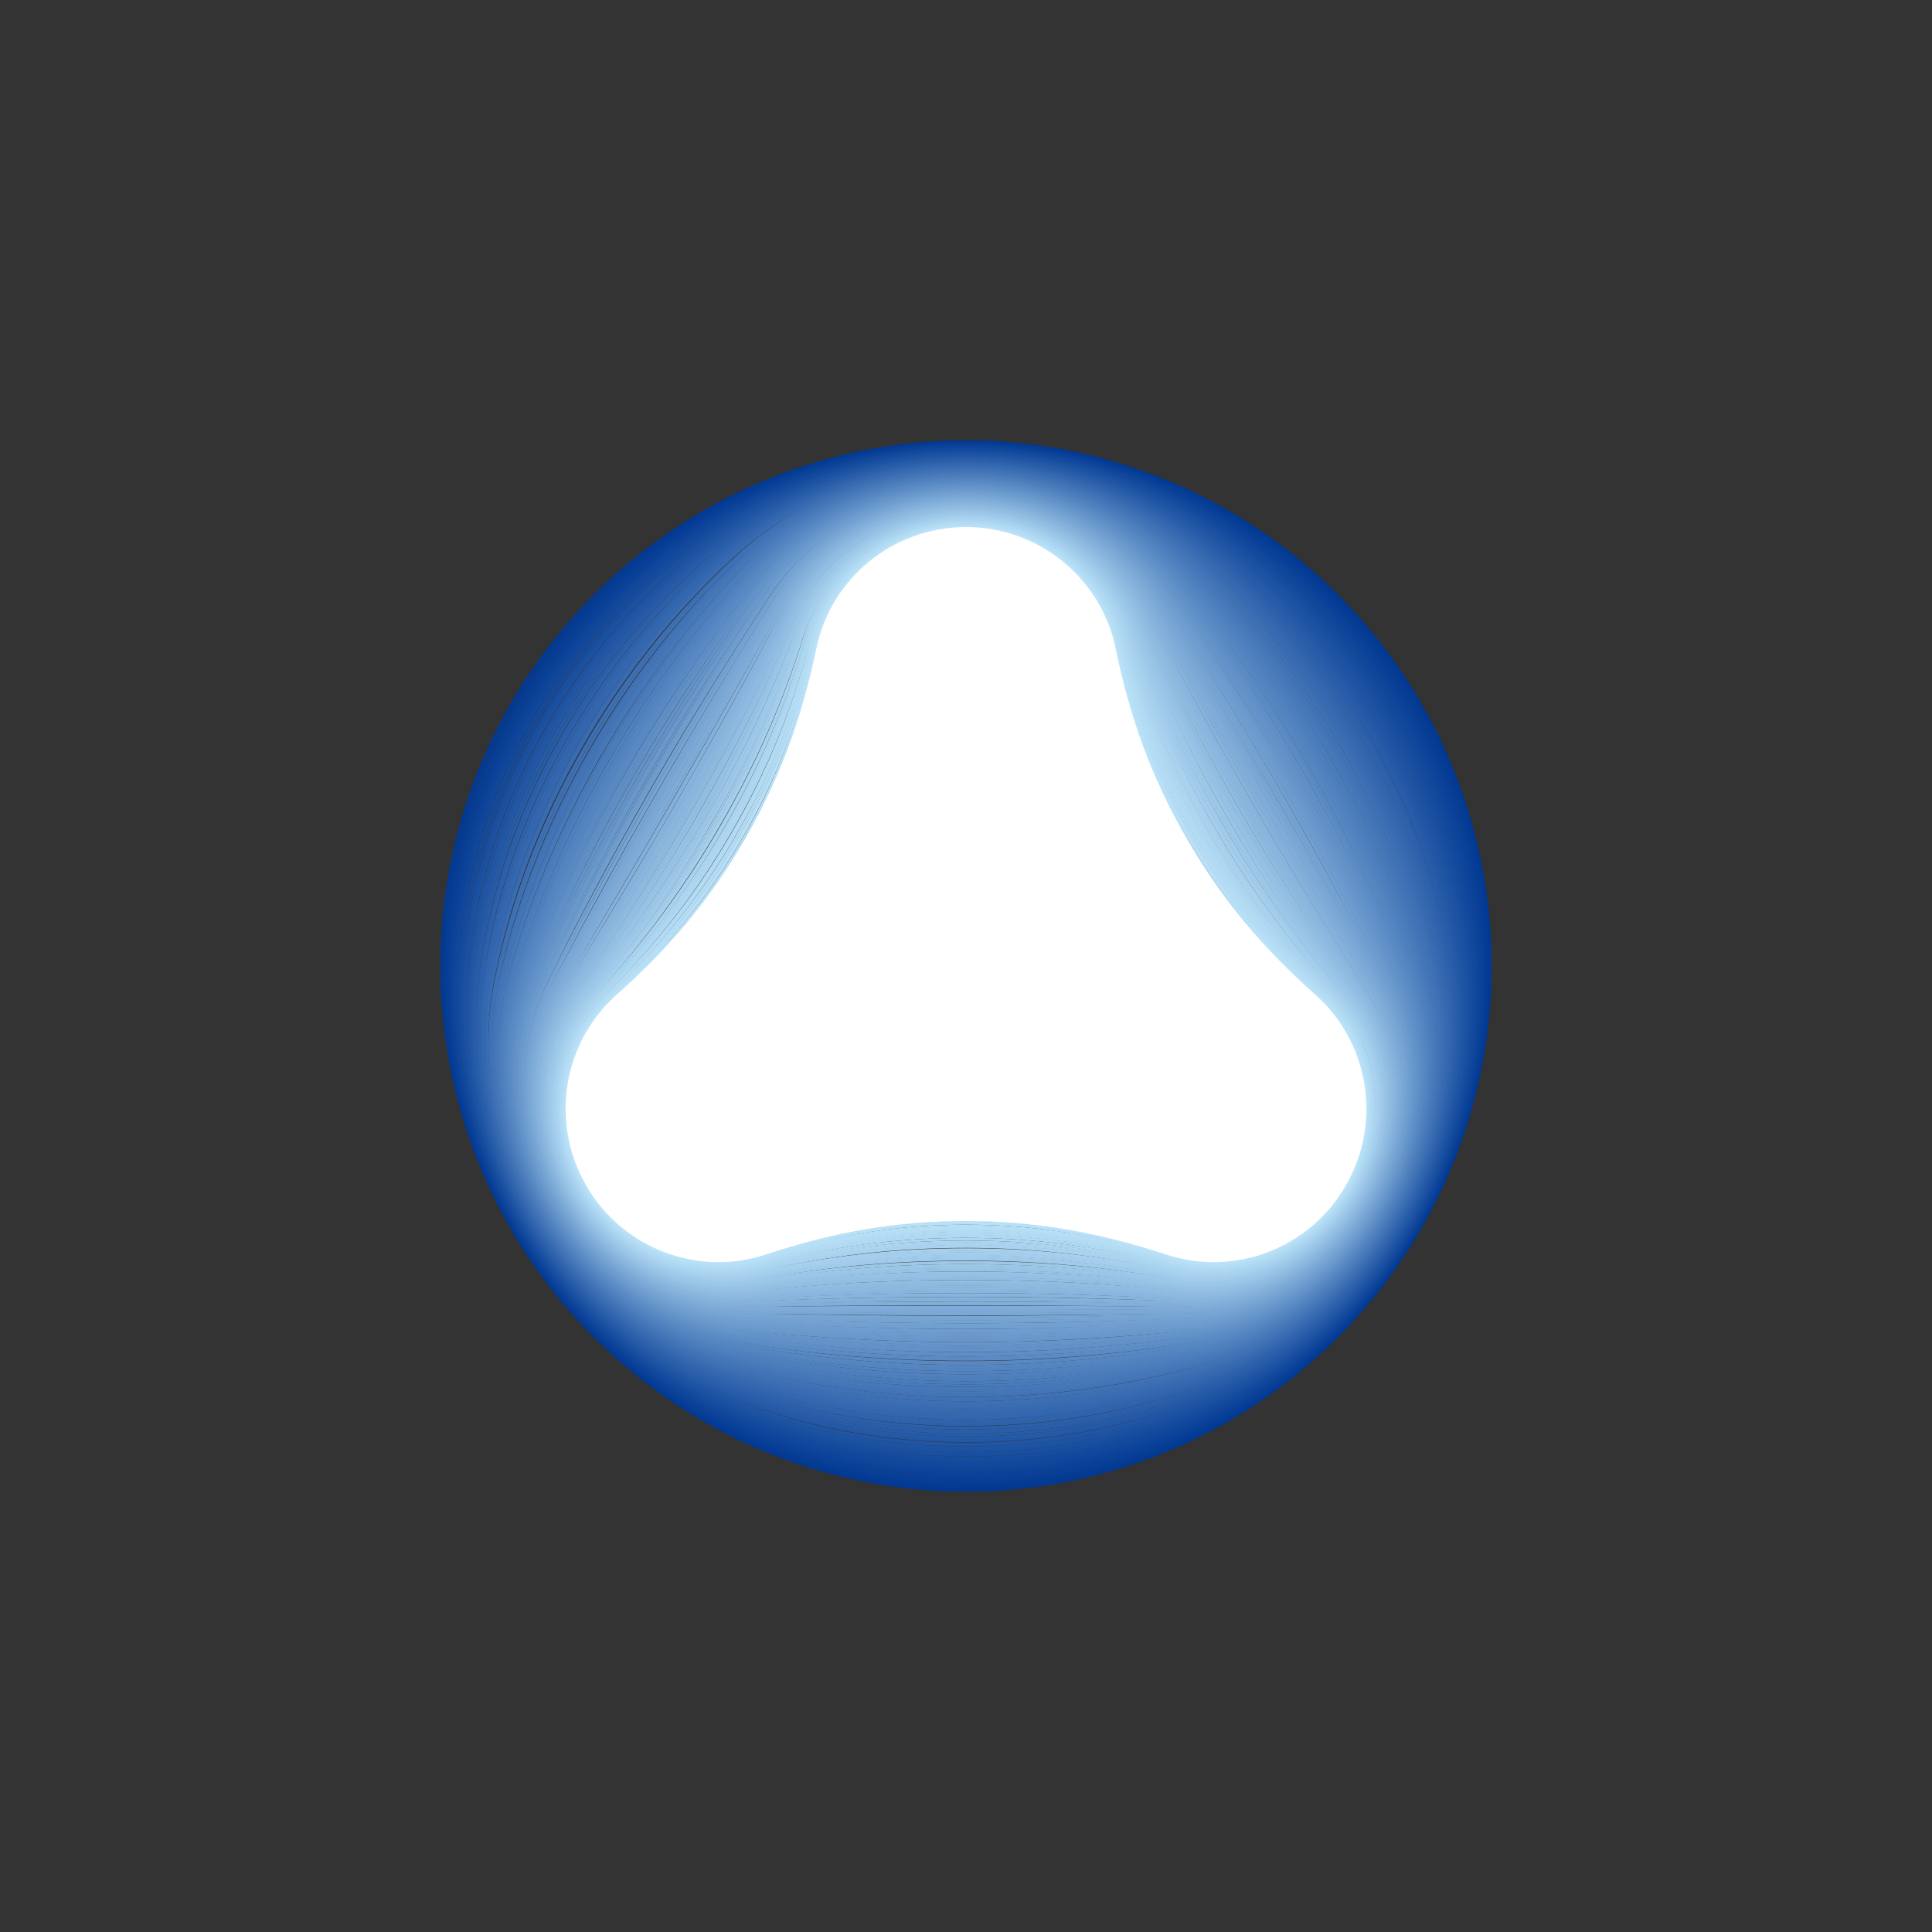 <?xml version="1.0" encoding="UTF-8"?> <svg xmlns="http://www.w3.org/2000/svg" id="Layer_1" viewBox="0 0 50 50"><rect x="0" y="0" width="50" height="50" fill="#333333" stroke="none"/><defs><style>.cls-1{fill:#fff;}.cls-2{stroke:#b2dbf4;}.cls-2,.cls-3,.cls-4,.cls-5,.cls-6,.cls-7,.cls-8,.cls-9,.cls-10,.cls-11,.cls-12,.cls-13,.cls-14,.cls-15,.cls-16,.cls-17,.cls-18,.cls-19,.cls-20,.cls-21,.cls-22,.cls-23,.cls-24,.cls-25,.cls-26,.cls-27,.cls-28,.cls-29,.cls-30,.cls-31,.cls-32,.cls-33,.cls-34,.cls-35,.cls-36,.cls-37,.cls-38,.cls-39,.cls-40,.cls-41,.cls-42,.cls-43,.cls-44,.cls-45,.cls-46,.cls-47,.cls-48,.cls-49,.cls-50,.cls-51,.cls-52,.cls-53,.cls-54,.cls-55,.cls-56,.cls-57,.cls-58,.cls-59,.cls-60,.cls-61,.cls-62,.cls-63,.cls-64,.cls-65,.cls-66,.cls-67,.cls-68,.cls-69,.cls-70,.cls-71,.cls-72,.cls-73,.cls-74,.cls-75,.cls-76,.cls-77,.cls-78,.cls-79,.cls-80,.cls-81,.cls-82,.cls-83,.cls-84,.cls-85,.cls-86,.cls-87,.cls-88,.cls-89,.cls-90,.cls-91,.cls-92,.cls-93,.cls-94,.cls-95,.cls-96,.cls-97,.cls-98,.cls-99,.cls-100,.cls-101,.cls-102,.cls-103,.cls-104,.cls-105,.cls-106,.cls-107,.cls-108,.cls-109,.cls-110,.cls-111,.cls-112,.cls-113,.cls-114,.cls-115,.cls-116,.cls-117,.cls-118,.cls-119,.cls-120,.cls-121,.cls-122,.cls-123,.cls-124,.cls-125,.cls-126,.cls-127,.cls-128,.cls-129,.cls-130,.cls-131,.cls-132,.cls-133,.cls-134,.cls-135,.cls-136,.cls-137,.cls-138,.cls-139,.cls-140,.cls-141,.cls-142,.cls-143,.cls-144,.cls-145,.cls-146,.cls-147,.cls-148,.cls-149,.cls-150,.cls-151,.cls-152,.cls-153,.cls-154,.cls-155,.cls-156,.cls-157,.cls-158,.cls-159,.cls-160,.cls-161,.cls-162,.cls-163,.cls-164,.cls-165,.cls-166,.cls-167,.cls-168,.cls-169,.cls-170,.cls-171,.cls-172,.cls-173,.cls-174,.cls-175,.cls-176,.cls-177,.cls-178,.cls-179,.cls-180,.cls-181,.cls-182,.cls-183,.cls-184,.cls-185,.cls-186,.cls-187,.cls-188{fill:none;stroke-miterlimit:10;stroke-width:.05px;}.cls-3{stroke:#abd4f0;}.cls-4{stroke:#3a6db2;}.cls-5{stroke:#2d61ab;}.cls-6{stroke:#3468af;}.cls-7{stroke:#6292c8;}.cls-8{stroke:#7aa8d5;}.cls-9{stroke:#265ba8;}.cls-10{stroke:#79a7d5;}.cls-11{stroke:#5788c2;}.cls-12{stroke:#3c6fb4;}.cls-13{stroke:#255aa7;}.cls-14{stroke:#4e7fbd;}.cls-15{stroke:#4b7dbc;}.cls-16{stroke:#4f80be;}.cls-17{stroke:#4c7dbc;}.cls-18{stroke:#5d8dc6;}.cls-19{stroke:#77a5d4;}.cls-20{stroke:#5081be;}.cls-21{stroke:#6d9cce;}.cls-22{stroke:#86b2dc;}.cls-23{stroke:#7ba8d6;}.cls-24{stroke:#5182bf;}.cls-25{stroke:#74a2d2;}.cls-26{stroke:#6c9bce;}.cls-27{stroke:#4a7cbb;}.cls-28{stroke:#6f9dcf;}.cls-29{stroke:#a6d0ed;}.cls-30{stroke:#add6f1;}.cls-31{stroke:#afd8f2;}.cls-32{stroke:#a5cfed;}.cls-33{stroke:#aad3ef;}.cls-34{stroke:#b1daf3;}.cls-35{stroke:#275ca8;}.cls-36{stroke:#5888c3;}.cls-37{stroke:#285da9;}.cls-38{stroke:#295da9;}.cls-39{stroke:#4d7ebd;}.cls-40{stroke:#82afda;}.cls-41{stroke:#396cb2;}.cls-42{stroke:#3165ae;}.cls-43{stroke:#aed7f1;}.cls-44{stroke:#b0d9f3;}.cls-45{stroke:#a3cdec;}.cls-46{stroke:#a9d2ef;}.cls-47{stroke:#acd5f0;}.cls-48{stroke:#a4ceec;}.cls-49{stroke:#a7d1ee;}.cls-50{stroke:#a8d2ee;}.cls-51{stroke:#5989c3;}.cls-52{stroke:#5687c2;}.cls-53{stroke:#5b8bc4;}.cls-54{stroke:#5a8ac4;}.cls-55{stroke:#83b0da;}.cls-56{stroke:#2f63ad;}.cls-57{stroke:#2e62ac;}.cls-58{stroke:#386bb1;}.cls-59{stroke:#3b6eb3;}.cls-60{stroke:#5586c1;}.cls-61{stroke:#2b5faa;}.cls-62{stroke:#487aba;}.cls-63{stroke:#497bbb;}.cls-64{stroke:#2a5eaa;}.cls-65{stroke:#6392c9;}.cls-66{stroke:#5485c1;}.cls-67{stroke:#2c60ab;}.cls-68{stroke:#4779ba;}.cls-69{stroke:#5384c0;}.cls-70{stroke:#4577b8;}.cls-71{stroke:#4678b9;}.cls-72{stroke:#5c8cc5;}.cls-73{stroke:#6191c8;}.cls-74{stroke:#78a6d4;}.cls-75{stroke:#76a4d3;}.cls-76{stroke:#75a3d3;}.cls-77{stroke:#6090c7;}.cls-78{stroke:#5f8fc7;}.cls-79{stroke:#5e8ec6;}.cls-80{stroke:#93bee3;}.cls-81{stroke:#6e9dcf;}.cls-82{stroke:#87b3dc;}.cls-83{stroke:#5283c0;}.cls-84{stroke:#89b5dd;}.cls-85{stroke:#95c0e4;}.cls-86{stroke:#94bfe3;}.cls-87{stroke:#99c4e6;}.cls-88{stroke:#88b4dd;}.cls-89{stroke:#709ed0;}.cls-90{stroke:#a2cceb;}.cls-91{stroke:#a1cbea;}.cls-92{stroke:#9ac5e7;}.cls-93{stroke:#719fd0;}.cls-94{stroke:#9ec8e9;}.cls-95{stroke:#90bce1;}.cls-96{stroke:#92bde2;}.cls-97{stroke:#b5ddf5;}.cls-98{stroke:#85b2db;}.cls-99{stroke:#91bde2;}.cls-100{stroke:#84b1db;}.cls-101{stroke:#b9e1f7;}.cls-102{stroke:#b7dff6;}.cls-103{stroke:#9cc7e8;}.cls-104{stroke:#b8e0f7;}.cls-105{stroke:#9bc6e7;}.cls-106{stroke:#a0caea;}.cls-107{stroke:#8ab6de;}.cls-108{stroke:#9dc7e8;}.cls-109{stroke:#bae2f8;}.cls-110{stroke:#80add9;}.cls-111{stroke:#6796cb;}.cls-112{stroke:#73a1d1;}.cls-113{stroke:#97c2e5;}.cls-114{stroke:#81aed9;}.cls-115{stroke:#6493c9;}.cls-116{stroke:#98c3e6;}.cls-117{stroke:#6594ca;}.cls-118{stroke:#7eabd7;}.cls-119{stroke:#8fbbe1;}.cls-120{stroke:#3064ad;}.cls-121{stroke:#b6def6;}.cls-122{stroke:#b3dcf4;}.cls-123{stroke:#b4ddf5;}.cls-124{stroke:#8cb8df;}.cls-125{stroke:#8ebae0;}.cls-126{stroke:#3266ae;}.cls-127{stroke:#72a0d1;}.cls-128{stroke:#9fc9e9;}.cls-129{stroke:#3367af;}.cls-130{stroke:#8db9e0;}.cls-131{stroke:#8bb7de;}.cls-132{stroke:#6998cc;}.cls-133{stroke:#96c1e4;}.cls-134{stroke:#7ca9d6;}.cls-135{stroke:#6a99cd;}.cls-136{stroke:#7daad7;}.cls-137{stroke:#7facd8;}.cls-138{stroke:#6b9acd;}.cls-139{stroke:#2459a7;}.cls-140{stroke:#174d9f;}.cls-141{stroke:#2358a6;}.cls-142{stroke:#13499d;}.cls-143{stroke:#164c9f;}.cls-144{stroke:#1d53a3;}.cls-145{stroke:#144a9e;}.cls-146{stroke:#1e53a3;}.cls-147{stroke:#11489c;}.cls-148{stroke:#0a4198;}.cls-149{stroke:#0b4299;}.cls-150{stroke:#12489d;}.cls-151{stroke:#184ea0;}.cls-152{stroke:#3f72b5;}.cls-153{stroke:#10479c;}.cls-154{stroke:#4274b7;}.cls-155{stroke:#1b51a2;}.cls-156{stroke:#3d70b4;}.cls-157{stroke:#094098;}.cls-158{stroke:#4476b8;}.cls-159{stroke:#194fa1;}.cls-160{stroke:#1a50a1;}.cls-161{stroke:#376ab1;}.cls-162{stroke:#3669b0;}.cls-163{stroke:#1f54a4;}.cls-164{stroke:#2055a4;}.cls-165{stroke:#4072b6;}.cls-166{stroke:#3568b0;}.cls-167{stroke:#3e71b5;}.cls-168{stroke:#2156a5;}.cls-169{stroke:#0d449a;}.cls-170{stroke:#1c52a2;}.cls-171{stroke:#0c439a;}.cls-172{stroke:#4375b7;}.cls-173{stroke:#073e97;}.cls-174{stroke:#154b9e;}.cls-175{stroke:#083f97;}.cls-176{stroke:#063d96;}.cls-177{stroke:#4173b6;}.cls-178{stroke:#0e459b;}.cls-179{stroke:#0f469b;}.cls-180{stroke:#2257a5;}.cls-181{stroke:#003893;}.cls-182{stroke:#023a94;}.cls-183{stroke:#033b95;}.cls-184{stroke:#053d96;}.cls-185{stroke:#043c95;}.cls-186{stroke:#013994;}.cls-187{stroke:#6695ca;}.cls-188{stroke:#6897cb;}</style></defs><g><circle class="cls-181" cx="25" cy="25" r="13.58"></circle><path class="cls-186" d="M25,11.44c2.5,0,4.84,.68,6.85,1.87,2.03,1.2,3.72,2.91,4.9,4.96,1.14,1.99,1.8,4.29,1.8,6.74,0,2.48-.66,4.81-1.83,6.82-1.2,2.07-2.94,3.78-5.02,4.96-1.98,1.12-4.27,1.76-6.71,1.76s-4.73-.64-6.71-1.76c-2.08-1.18-3.81-2.89-5.02-4.96-1.17-2-1.83-4.34-1.83-6.82,0-2.45,.66-4.75,1.8-6.74,1.18-2.05,2.87-3.76,4.9-4.96,2.01-1.19,4.35-1.87,6.85-1.87Z"></path><path class="cls-182" d="M25,11.45c2.5,0,4.84,.69,6.83,1.87,2.02,1.2,3.71,2.92,4.88,4.96,1.14,1.98,1.8,4.28,1.81,6.72,.01,2.48-.64,4.81-1.81,6.81-1.2,2.06-2.94,3.77-5.02,4.94-1.98,1.11-4.26,1.75-6.7,1.75s-4.72-.64-6.7-1.75c-2.08-1.17-3.81-2.88-5.02-4.94-1.17-2-1.83-4.33-1.81-6.81,.02-2.45,.67-4.74,1.81-6.72,1.18-2.05,2.86-3.76,4.88-4.96,2-1.19,4.33-1.87,6.83-1.87Z"></path><path class="cls-183" d="M25,11.46c2.5,0,4.83,.69,6.82,1.88,2.01,1.21,3.69,2.92,4.87,4.96,1.14,1.98,1.8,4.27,1.82,6.71,.02,2.47-.63,4.8-1.8,6.8-1.2,2.06-2.94,3.76-5.01,4.92-1.98,1.1-4.26,1.73-6.69,1.73s-4.71-.63-6.69-1.73c-2.07-1.16-3.81-2.86-5.01-4.92-1.17-2-1.82-4.33-1.8-6.8,.02-2.44,.68-4.73,1.82-6.71,1.17-2.04,2.85-3.75,4.87-4.96,1.99-1.19,4.32-1.88,6.82-1.88Z"></path><path class="cls-185" d="M25,11.47c2.49,0,4.82,.69,6.8,1.89,2,1.21,3.68,2.92,4.85,4.96,1.14,1.98,1.8,4.26,1.83,6.7,.03,2.46-.62,4.79-1.78,6.79-1.2,2.06-2.94,3.76-5.01,4.91-1.98,1.09-4.26,1.72-6.68,1.72s-4.71-.63-6.68-1.72c-2.07-1.15-3.81-2.85-5.01-4.91-1.16-2-1.81-4.32-1.78-6.79,.03-2.43,.69-4.72,1.83-6.7,1.17-2.04,2.85-3.75,4.85-4.96,1.98-1.2,4.31-1.89,6.8-1.89Z"></path><path class="cls-184" d="M25,11.48c2.49,0,4.81,.7,6.78,1.9,1.99,1.21,3.66,2.92,4.83,4.96,1.14,1.98,1.8,4.25,1.84,6.68,.04,2.46-.61,4.78-1.77,6.78-1.2,2.06-2.94,3.75-5.01,4.89-1.98,1.08-4.25,1.7-6.68,1.7s-4.7-.62-6.68-1.7c-2.07-1.14-3.81-2.83-5.01-4.89-1.16-2-1.81-4.32-1.77-6.78,.04-2.43,.7-4.7,1.84-6.68,1.17-2.04,2.84-3.75,4.83-4.96,1.97-1.2,4.3-1.9,6.78-1.9Z"></path><path class="cls-176" d="M25,11.49c2.49,0,4.81,.7,6.77,1.9,1.99,1.22,3.65,2.93,4.82,4.96,1.13,1.97,1.8,4.25,1.85,6.67,.04,2.45-.59,4.77-1.76,6.77-1.2,2.05-2.94,3.74-5.01,4.87-1.98,1.07-4.25,1.69-6.67,1.69s-4.69-.62-6.67-1.69c-2.07-1.13-3.81-2.82-5.01-4.87-1.16-1.99-1.8-4.32-1.76-6.77,.05-2.42,.71-4.69,1.85-6.67,1.17-2.03,2.83-3.74,4.82-4.96,1.96-1.2,4.28-1.9,6.77-1.9Z"></path><path class="cls-173" d="M25,11.51c2.48,0,4.8,.7,6.75,1.91,1.98,1.22,3.63,2.93,4.8,4.96,1.13,1.97,1.8,4.24,1.85,6.65,.05,2.44-.58,4.76-1.74,6.76-1.2,2.05-2.94,3.73-5.01,4.85-1.97,1.06-4.24,1.68-6.66,1.68s-4.69-.61-6.66-1.68c-2.07-1.12-3.81-2.8-5.01-4.85-1.16-1.99-1.79-4.31-1.74-6.76,.05-2.41,.72-4.68,1.85-6.65,1.17-2.03,2.82-3.74,4.8-4.96,1.95-1.21,4.27-1.91,6.75-1.91Z"></path><path class="cls-175" d="M25,11.52c2.48,0,4.79,.71,6.74,1.92,1.97,1.23,3.62,2.93,4.78,4.96,1.13,1.97,1.8,4.23,1.86,6.64,.06,2.43-.57,4.76-1.73,6.75-1.19,2.05-2.94,3.73-5,4.84-1.97,1.06-4.24,1.66-6.65,1.66s-4.68-.61-6.65-1.66c-2.06-1.11-3.81-2.79-5-4.84-1.16-1.99-1.79-4.31-1.73-6.75,.06-2.41,.73-4.67,1.86-6.64,1.17-2.03,2.82-3.74,4.78-4.96,1.94-1.21,4.26-1.92,6.74-1.92Z"></path><path class="cls-157" d="M25,11.53c2.48,0,4.79,.71,6.72,1.92,1.96,1.23,3.6,2.93,4.77,4.96,1.13,1.97,1.8,4.22,1.87,6.62,.07,2.43-.55,4.75-1.71,6.74-1.19,2.05-2.94,3.72-5,4.82-1.97,1.05-4.23,1.65-6.64,1.65s-4.67-.6-6.64-1.65c-2.06-1.1-3.81-2.77-5-4.82-1.16-1.99-1.78-4.31-1.71-6.74,.07-2.4,.74-4.66,1.87-6.62,1.16-2.03,2.81-3.73,4.77-4.96,1.93-1.21,4.24-1.92,6.72-1.92Z"></path><path class="cls-148" d="M25,11.54c2.47,0,4.78,.71,6.7,1.93,1.95,1.23,3.59,2.94,4.75,4.96,1.13,1.96,1.8,4.21,1.88,6.61,.07,2.42-.54,4.74-1.7,6.73-1.19,2.04-2.94,3.71-5,4.8-1.97,1.04-4.23,1.63-6.63,1.63s-4.66-.6-6.63-1.63c-2.06-1.09-3.81-2.76-5-4.8-1.16-1.99-1.77-4.3-1.7-6.73,.08-2.39,.75-4.64,1.88-6.61,1.16-2.02,2.8-3.73,4.75-4.96,1.93-1.22,4.23-1.93,6.7-1.93Z"></path><path class="cls-149" d="M25,11.55c2.47,0,4.77,.72,6.69,1.94,1.94,1.24,3.57,2.94,4.73,4.96,1.13,1.96,1.8,4.21,1.89,6.59,.08,2.41-.53,4.73-1.68,6.71-1.19,2.04-2.94,3.7-5,4.79-1.97,1.03-4.22,1.62-6.63,1.62s-4.66-.59-6.63-1.62c-2.06-1.08-3.81-2.74-5-4.79-1.16-1.98-1.77-4.3-1.68-6.71,.08-2.39,.76-4.63,1.89-6.59,1.16-2.02,2.79-3.72,4.73-4.96,1.92-1.22,4.22-1.94,6.69-1.94Z"></path><path class="cls-171" d="M25,11.57c2.47,0,4.76,.72,6.67,1.94,1.93,1.24,3.56,2.94,4.72,4.96,1.13,1.96,1.81,4.2,1.9,6.58,.09,2.41-.52,4.72-1.67,6.7-1.19,2.04-2.94,3.7-5,4.77-1.97,1.02-4.22,1.6-6.62,1.6s-4.65-.59-6.62-1.6c-2.06-1.07-3.81-2.73-5-4.77-1.16-1.98-1.76-4.3-1.67-6.7,.09-2.38,.77-4.62,1.9-6.58,1.16-2.02,2.79-3.72,4.72-4.96,1.91-1.22,4.21-1.94,6.67-1.94Z"></path><path class="cls-169" d="M25,11.58c2.46,0,4.76,.72,6.66,1.95,1.92,1.24,3.54,2.95,4.7,4.96,1.12,1.96,1.81,4.19,1.9,6.57,.1,2.4-.5,4.71-1.66,6.69-1.19,2.04-2.94,3.69-4.99,4.75-1.97,1.01-4.21,1.59-6.61,1.59s-4.64-.58-6.61-1.59c-2.06-1.06-3.81-2.71-4.99-4.75-1.15-1.98-1.75-4.29-1.66-6.69,.1-2.38,.78-4.61,1.9-6.57,1.16-2.01,2.78-3.72,4.7-4.96,1.9-1.23,4.19-1.95,6.66-1.95Z"></path><path class="cls-178" d="M25,11.59c2.46,0,4.75,.73,6.64,1.96,1.91,1.25,3.53,2.95,4.68,4.96,1.12,1.95,1.81,4.18,1.91,6.55,.1,2.39-.49,4.71-1.64,6.68-1.19,2.04-2.94,3.68-4.99,4.73-1.97,1-4.21,1.58-6.6,1.58s-4.63-.58-6.6-1.58c-2.05-1.05-3.81-2.7-4.99-4.73-1.15-1.98-1.75-4.29-1.64-6.68,.11-2.37,.79-4.6,1.91-6.55,1.16-2.01,2.77-3.71,4.68-4.96,1.89-1.23,4.18-1.96,6.64-1.96Z"></path><path class="cls-179" d="M25,11.6c2.46,0,4.74,.73,6.62,1.96,1.91,1.25,3.51,2.95,4.67,4.96,1.12,1.95,1.81,4.17,1.92,6.54,.11,2.39-.48,4.7-1.63,6.67-1.18,2.03-2.94,3.68-4.99,4.72s-4.21,1.56-6.59,1.56-4.63-.57-6.59-1.56-3.81-2.68-4.99-4.72c-1.15-1.98-1.74-4.29-1.63-6.67,.11-2.36,.8-4.58,1.92-6.54,1.15-2.01,2.76-3.71,4.67-4.96,1.88-1.23,4.17-1.96,6.62-1.96Z"></path><path class="cls-153" d="M25,11.61c2.45,0,4.73,.73,6.61,1.97,1.9,1.25,3.5,2.95,4.65,4.96,1.12,1.95,1.81,4.17,1.93,6.52,.12,2.38-.46,4.69-1.61,6.66-1.18,2.03-2.94,3.67-4.99,4.7s-4.2,1.55-6.59,1.55-4.62-.56-6.59-1.55-3.81-2.67-4.99-4.7c-1.15-1.98-1.73-4.28-1.61-6.66,.12-2.36,.81-4.57,1.93-6.52,1.15-2.01,2.75-3.71,4.65-4.96,1.87-1.24,4.15-1.97,6.61-1.97Z"></path><path class="cls-147" d="M25,11.63c2.45,0,4.73,.74,6.59,1.98,1.89,1.26,3.48,2.96,4.63,4.96,1.12,1.95,1.81,4.16,1.94,6.51,.12,2.37-.45,4.68-1.6,6.65-1.18,2.03-2.94,3.66-4.99,4.68s-4.2,1.53-6.58,1.53-4.62-.56-6.58-1.53-3.8-2.65-4.99-4.68c-1.15-1.97-1.73-4.28-1.6-6.65,.13-2.35,.82-4.56,1.94-6.51,1.15-2,2.75-3.7,4.63-4.96,1.86-1.24,4.14-1.98,6.59-1.98Z"></path><path class="cls-150" d="M25,11.64c2.45,0,4.72,.74,6.58,1.98,1.88,1.26,3.47,2.96,4.62,4.96,1.12,1.94,1.81,4.15,1.95,6.49,.13,2.37-.44,4.67-1.59,6.64-1.18,2.03-2.94,3.65-4.98,4.67s-4.19,1.52-6.57,1.52-4.61-.55-6.57-1.52-3.8-2.64-4.98-4.67c-1.15-1.97-1.72-4.28-1.59-6.64,.14-2.34,.83-4.55,1.95-6.49,1.15-2,2.74-3.7,4.62-4.96,1.86-1.24,4.13-1.98,6.58-1.98Z"></path><path class="cls-142" d="M25,11.65c2.44,0,4.71,.75,6.56,1.99,1.87,1.26,3.45,2.96,4.6,4.96,1.12,1.94,1.81,4.14,1.96,6.48,.14,2.36-.43,4.66-1.57,6.63-1.18,2.02-2.94,3.65-4.98,4.65s-4.19,1.5-6.56,1.5-4.6-.55-6.56-1.5-3.8-2.62-4.98-4.65c-1.15-1.97-1.71-4.27-1.57-6.63,.14-2.34,.84-4.54,1.96-6.48,1.15-2,2.73-3.69,4.6-4.96,1.85-1.24,4.12-1.99,6.56-1.99Z"></path><path class="cls-145" d="M25,11.66c2.44,0,4.71,.75,6.54,2,1.86,1.27,3.44,2.96,4.58,4.96,1.12,1.94,1.81,4.13,1.96,6.46,.15,2.35-.41,4.66-1.56,6.62-1.18,2.02-2.93,3.64-4.98,4.63s-4.18,1.49-6.55,1.49-4.59-.54-6.55-1.49-3.8-2.61-4.98-4.63c-1.15-1.97-1.71-4.27-1.56-6.62,.15-2.33,.85-4.52,1.96-6.46,1.15-2,2.72-3.69,4.58-4.96,1.84-1.25,4.1-2,6.54-2Z"></path><path class="cls-174" d="M25,11.67c2.44,0,4.7,.75,6.53,2,1.85,1.27,3.42,2.97,4.57,4.96,1.11,1.94,1.81,4.13,1.97,6.45,.15,2.35-.4,4.65-1.54,6.61-1.18,2.02-2.93,3.63-4.98,4.61s-4.18,1.48-6.54,1.48-4.59-.54-6.54-1.48-3.8-2.59-4.98-4.61c-1.14-1.97-1.7-4.27-1.54-6.61,.16-2.32,.86-4.51,1.97-6.45,1.15-1.99,2.72-3.69,4.57-4.96,1.83-1.25,4.09-2,6.53-2Z"></path><path class="cls-143" d="M25,11.69c2.43,0,4.69,.76,6.51,2.01,1.84,1.28,3.41,2.97,4.55,4.96,1.11,1.93,1.81,4.12,1.98,6.44,.16,2.34-.39,4.64-1.53,6.6-1.18,2.02-2.93,3.63-4.98,4.6s-4.17,1.46-6.54,1.46-4.58-.53-6.54-1.46-3.8-2.58-4.98-4.6c-1.14-1.96-1.69-4.26-1.53-6.6,.17-2.32,.87-4.5,1.98-6.44,1.14-1.99,2.71-3.68,4.55-4.96,1.82-1.25,4.08-2.01,6.51-2.01Z"></path><path class="cls-140" d="M25,11.7c2.43,0,4.68,.76,6.5,2.02,1.83,1.28,3.39,2.97,4.54,4.96,1.11,1.93,1.81,4.11,1.99,6.42,.17,2.33-.37,4.63-1.52,6.59-1.17,2.02-2.93,3.62-4.97,4.58s-4.17,1.45-6.53,1.45-4.57-.53-6.53-1.45-3.8-2.56-4.97-4.58c-1.14-1.96-1.69-4.26-1.52-6.59,.18-2.31,.88-4.49,1.99-6.42,1.14-1.99,2.7-3.68,4.54-4.96,1.81-1.26,4.07-2.02,6.5-2.02Z"></path><path class="cls-151" d="M25,11.71c2.43,0,4.68,.76,6.48,2.02,1.83,1.28,3.38,2.97,4.52,4.96,1.11,1.93,1.81,4.1,2,6.41,.18,2.33-.36,4.62-1.5,6.58-1.17,2.01-2.93,3.61-4.97,4.56s-4.16,1.43-6.52,1.43-4.57-.52-6.52-1.43-3.8-2.55-4.97-4.56c-1.14-1.96-1.68-4.26-1.5-6.58,.18-2.3,.89-4.48,2-6.41,1.14-1.98,2.69-3.68,4.52-4.96,1.8-1.26,4.05-2.02,6.48-2.02Z"></path><path class="cls-159" d="M25,11.72c2.42,0,4.67,.77,6.46,2.03,1.82,1.29,3.36,2.98,4.5,4.96,1.11,1.93,1.81,4.09,2.01,6.39,.18,2.32-.35,4.61-1.49,6.57-1.17,2.01-2.93,3.6-4.97,4.55s-4.16,1.42-6.51,1.42-4.56-.52-6.51-1.42-3.8-2.53-4.97-4.55c-1.14-1.96-1.67-4.25-1.49-6.57,.19-2.3,.9-4.46,2.01-6.39,1.14-1.98,2.69-3.67,4.5-4.96,1.79-1.26,4.04-2.03,6.46-2.03Z"></path><path class="cls-160" d="M25,11.73c2.42,0,4.66,.77,6.45,2.04,1.81,1.29,3.35,2.98,4.49,4.96,1.11,1.93,1.82,4.09,2.01,6.38,.19,2.31-.34,4.61-1.47,6.56-1.17,2.01-2.93,3.6-4.97,4.53s-4.15,1.41-6.5,1.41-4.55-.51-6.5-1.41-3.8-2.52-4.97-4.53c-1.14-1.96-1.66-4.25-1.47-6.56,.2-2.29,.91-4.45,2.01-6.38,1.14-1.98,2.68-3.67,4.49-4.96,1.78-1.27,4.03-2.04,6.45-2.04Z"></path><path class="cls-155" d="M25,11.75c2.42,0,4.66,.77,6.43,2.04,1.8,1.29,3.33,2.98,4.47,4.96,1.11,1.92,1.82,4.08,2.02,6.36s-.32,4.6-1.46,6.55c-1.17,2.01-2.93,3.59-4.97,4.51s-4.15,1.39-6.5,1.39-4.54-.5-6.5-1.39-3.8-2.51-4.97-4.51c-1.14-1.95-1.66-4.25-1.46-6.55s.92-4.44,2.02-6.36c1.14-1.98,2.67-3.66,4.47-4.96,1.78-1.27,4.01-2.04,6.43-2.04Z"></path><path class="cls-170" d="M25,11.76c2.41,0,4.65,.78,6.41,2.05,1.79,1.3,3.32,2.98,4.45,4.96,1.1,1.92,1.82,4.07,2.03,6.35s-.31,4.59-1.45,6.54c-1.17,2-2.93,3.58-4.96,4.49s-4.15,1.38-6.49,1.38-4.54-.5-6.49-1.38-3.8-2.49-4.96-4.49c-1.14-1.95-1.66-4.24-1.45-6.54s.93-4.43,2.03-6.35c1.13-1.97,2.66-3.66,4.45-4.96,1.77-1.27,4-2.05,6.41-2.05Z"></path><path class="cls-144" d="M25,11.77c2.41,0,4.64,.78,6.4,2.06,1.78,1.3,3.3,2.99,4.44,4.96,1.1,1.92,1.82,4.06,2.04,6.33s-.3,4.58-1.43,6.53c-1.17,2-2.93,3.57-4.96,4.48s-4.14,1.36-6.48,1.36-4.53-.49-6.48-1.36-3.8-2.48-4.96-4.48c-1.14-1.95-1.65-4.24-1.43-6.53s.94-4.42,2.04-6.33c1.13-1.97,2.66-3.66,4.44-4.96,1.76-1.28,3.99-2.06,6.4-2.06Z"></path><path class="cls-146" d="M25,11.78c2.41,0,4.63,.78,6.38,2.07,1.77,1.3,3.29,2.99,4.42,4.96,1.1,1.92,1.82,4.05,2.05,6.32s-.28,4.57-1.42,6.52c-1.16,2-2.93,3.57-4.96,4.46s-4.14,1.35-6.47,1.35-4.52-.49-6.47-1.35-3.8-2.46-4.96-4.46c-1.13-1.95-1.64-4.24-1.42-6.52s.95-4.4,2.05-6.32c1.13-1.97,2.65-3.65,4.42-4.96,1.75-1.28,3.98-2.07,6.38-2.07Z"></path><path class="cls-163" d="M25,11.79c2.4,0,4.63,.79,6.37,2.07,1.76,1.31,3.27,2.99,4.4,4.96,1.1,1.91,1.82,4.04,2.06,6.31s-.27,4.56-1.4,6.51c-1.16,2-2.93,3.56-4.96,4.44s-4.13,1.33-6.46,1.33-4.52-.48-6.46-1.33-3.8-2.45-4.96-4.44c-1.13-1.95-1.64-4.23-1.4-6.51s.96-4.39,2.06-6.31c1.13-1.96,2.64-3.65,4.4-4.96,1.74-1.28,3.96-2.07,6.37-2.07Z"></path><path class="cls-164" d="M25,11.81c2.4,0,4.62,.79,6.35,2.08,1.75,1.31,3.26,3,4.39,4.96,1.1,1.91,1.83,4.04,2.06,6.29s-.26,4.56-1.39,6.5c-1.16,2-2.93,3.55-4.96,4.43s-4.13,1.32-6.45,1.32-4.51-.48-6.45-1.32-3.79-2.43-4.96-4.43c-1.13-1.94-1.63-4.23-1.39-6.5s.97-4.38,2.06-6.29c1.13-1.96,2.63-3.65,4.39-4.96,1.73-1.29,3.95-2.08,6.35-2.08Z"></path><path class="cls-168" d="M25,11.82c2.4,0,4.61,.8,6.33,2.09,1.75,1.31,3.24,3,4.37,4.96,1.1,1.91,1.83,4.03,2.07,6.28s-.25,4.55-1.38,6.49c-1.16,1.99-2.93,3.54-4.95,4.41s-4.12,1.31-6.45,1.31-4.5-.47-6.45-1.31-3.79-2.42-4.95-4.41c-1.13-1.94-1.62-4.23-1.38-6.49s.98-4.37,2.07-6.28c1.13-1.96,2.62-3.64,4.37-4.96,1.72-1.29,3.94-2.09,6.33-2.09Z"></path><path class="cls-180" d="M25,11.83c2.39,0,4.6,.8,6.32,2.09,1.74,1.32,3.23,3,4.35,4.96,1.1,1.91,1.83,4.02,2.08,6.26s-.23,4.54-1.36,6.48c-1.16,1.99-2.93,3.54-4.95,4.39s-4.12,1.29-6.44,1.29-4.49-.47-6.44-1.29-3.79-2.4-4.95-4.39c-1.13-1.94-1.62-4.22-1.36-6.48s.98-4.36,2.08-6.26c1.12-1.96,2.62-3.64,4.35-4.96,1.71-1.29,3.92-2.09,6.32-2.09Z"></path><path class="cls-141" d="M25,11.84c2.39,0,4.6,.8,6.3,2.1,1.73,1.32,3.21,3,4.34,4.96,1.09,1.9,1.83,4.01,2.09,6.25s-.22,4.53-1.35,6.47c-1.16,1.99-2.93,3.53-4.95,4.37s-4.11,1.28-6.43,1.28-4.49-.46-6.43-1.28-3.79-2.39-4.95-4.37c-1.13-1.94-1.61-4.22-1.35-6.47s.99-4.34,2.09-6.25c1.12-1.95,2.61-3.63,4.34-4.96,1.71-1.3,3.91-2.1,6.3-2.1Z"></path><path class="cls-139" d="M25,11.85c2.39,0,4.59,.81,6.29,2.11,1.72,1.33,3.2,3.01,4.32,4.96,1.09,1.9,1.83,4,2.1,6.23s-.21,4.52-1.33,6.46c-1.16,1.99-2.93,3.52-4.95,4.36s-4.11,1.26-6.42,1.26-4.48-.46-6.42-1.26-3.79-2.37-4.95-4.36c-1.13-1.94-1.6-4.22-1.33-6.46s1-4.33,2.1-6.23c1.12-1.95,2.6-3.63,4.32-4.96,1.7-1.3,3.9-2.11,6.29-2.11Z"></path><path class="cls-13" d="M25,11.87c2.38,0,4.58,.81,6.27,2.11,1.71,1.33,3.18,3.01,4.3,4.96,1.09,1.9,1.83,4,2.11,6.22s-.19,4.51-1.32,6.45c-1.15,1.98-2.93,3.51-4.95,4.34s-4.1,1.25-6.41,1.25-4.47-.45-6.41-1.25-3.79-2.36-4.95-4.34c-1.13-1.93-1.6-4.21-1.32-6.45s1.01-4.32,2.11-6.22c1.12-1.95,2.59-3.63,4.3-4.96,1.69-1.3,3.89-2.11,6.27-2.11Z"></path><path class="cls-9" d="M25,11.88c2.38,0,4.58,.81,6.25,2.12,1.7,1.33,3.17,3.01,4.29,4.96,1.09,1.9,1.83,3.99,2.11,6.2s-.18,4.5-1.31,6.44c-1.15,1.98-2.93,3.51-4.94,4.32s-4.1,1.23-6.41,1.23-4.46-.45-6.41-1.23-3.79-2.34-4.94-4.32c-1.12-1.93-1.59-4.21-1.31-6.44s1.02-4.31,2.11-6.2c1.12-1.94,2.59-3.62,4.29-4.96,1.68-1.31,3.87-2.12,6.25-2.12Z"></path><path class="cls-35" d="M25,11.89c2.38,0,4.57,.82,6.24,2.13,1.69,1.34,3.15,3.01,4.27,4.96,1.09,1.89,1.83,3.98,2.12,6.19s-.17,4.5-1.29,6.43c-1.15,1.98-2.93,3.5-4.94,4.31s-4.1,1.22-6.4,1.22-4.46-.44-6.4-1.22-3.79-2.33-4.94-4.31c-1.12-1.93-1.58-4.21-1.29-6.43s1.03-4.3,2.12-6.19c1.12-1.94,2.58-3.62,4.27-4.96,1.67-1.31,3.86-2.13,6.24-2.13Z"></path><path class="cls-37" d="M25,11.9c2.38,0,4.56,.82,6.22,2.13,1.68,1.34,3.14,3.02,4.25,4.96,1.09,1.89,1.83,3.97,2.13,6.17s-.16,4.49-1.28,6.42c-1.15,1.98-2.93,3.49-4.94,4.29s-4.09,1.21-6.39,1.21-4.45-.44-6.39-1.21-3.79-2.31-4.94-4.29c-1.12-1.93-1.58-4.2-1.28-6.42s1.04-4.28,2.13-6.17c1.12-1.94,2.57-3.62,4.25-4.96,1.66-1.31,3.85-2.13,6.22-2.13Z"></path><path class="cls-38" d="M25,11.91c2.37,0,4.55,.82,6.21,2.14,1.67,1.34,3.12,3.02,4.24,4.96,1.09,1.89,1.83,3.96,2.14,6.16s-.14,4.48-1.26,6.41c-1.15,1.97-2.93,3.48-4.94,4.27s-4.09,1.19-6.38,1.19-4.44-.43-6.38-1.19-3.79-2.3-4.94-4.27c-1.12-1.93-1.57-4.2-1.26-6.41s1.05-4.27,2.14-6.16c1.11-1.94,2.56-3.61,4.24-4.96,1.65-1.32,3.83-2.14,6.21-2.14Z"></path><path class="cls-64" d="M25,11.93c2.37,0,4.55,.83,6.19,2.15,1.67,1.35,3.11,3.02,4.22,4.96,1.08,1.89,1.83,3.96,2.15,6.15s-.13,4.47-1.25,6.4c-1.15,1.97-2.93,3.48-4.94,4.25s-4.08,1.18-6.37,1.18-4.44-.43-6.37-1.18-3.79-2.28-4.94-4.25c-1.12-1.92-1.56-4.2-1.25-6.4s1.06-4.26,2.15-6.15c1.11-1.93,2.56-3.61,4.22-4.96,1.64-1.32,3.82-2.15,6.19-2.15Z"></path><path class="cls-61" d="M25,11.94c2.37,0,4.54,.83,6.17,2.15,1.66,1.35,3.09,3.02,4.2,4.96,1.08,1.88,1.83,3.95,2.16,6.13s-.12,4.46-1.24,6.39c-1.15,1.97-2.93,3.47-4.93,4.24s-4.08,1.16-6.36,1.16-4.43-.42-6.36-1.16-3.79-2.27-4.93-4.24c-1.12-1.92-1.56-4.19-1.24-6.39s1.07-4.25,2.16-6.13c1.11-1.93,2.55-3.6,4.2-4.96,1.63-1.32,3.81-2.15,6.17-2.15Z"></path><path class="cls-67" d="M25,11.95c2.36,0,4.53,.83,6.16,2.16,1.65,1.35,3.08,3.03,4.19,4.96,1.08,1.88,1.84,3.94,2.16,6.12s-.1,4.45-1.22,6.38c-1.15,1.97-2.93,3.46-4.93,4.22s-4.07,1.15-6.36,1.15-4.42-.42-6.36-1.15-3.79-2.25-4.93-4.22c-1.12-1.92-1.55-4.19-1.22-6.38s1.08-4.24,2.16-6.12c1.11-1.93,2.54-3.6,4.19-4.96,1.63-1.33,3.8-2.16,6.16-2.16Z"></path><path class="cls-5" d="M25,11.96c2.36,0,4.52,.84,6.14,2.17,1.64,1.36,3.06,3.03,4.17,4.95,1.08,1.88,1.84,3.93,2.17,6.1s-.09,4.45-1.21,6.37c-1.14,1.97-2.93,3.45-4.93,4.2s-4.07,1.13-6.35,1.13-4.41-.41-6.35-1.13-3.79-2.24-4.93-4.2c-1.12-1.92-1.54-4.19-1.21-6.37s1.09-4.22,2.17-6.1c1.11-1.93,2.53-3.6,4.17-4.95,1.62-1.33,3.78-2.17,6.14-2.17Z"></path><path class="cls-57" d="M25,11.97c2.36,0,4.52,.84,6.13,2.17,1.63,1.36,3.05,3.03,4.16,4.95,1.08,1.88,1.84,3.92,2.18,6.09s-.08,4.44-1.19,6.36c-1.14,1.96-2.93,3.45-4.93,4.19s-4.06,1.12-6.34,1.12-4.41-.41-6.34-1.12-3.79-2.22-4.93-4.19c-1.12-1.92-1.54-4.18-1.19-6.36s1.1-4.21,2.18-6.09c1.11-1.92,2.53-3.59,4.16-4.95,1.61-1.33,3.77-2.17,6.13-2.17Z"></path><path class="cls-56" d="M25,11.98c2.35,0,4.51,.84,6.11,2.18,1.62,1.36,3.03,3.04,4.14,4.95,1.08,1.87,1.84,3.92,2.19,6.07s-.07,4.43-1.18,6.35c-1.14,1.96-2.93,3.44-4.93,4.17s-4.06,1.11-6.33,1.11-4.4-.4-6.33-1.11-3.78-2.21-4.93-4.17c-1.11-1.92-1.53-4.18-1.18-6.35s1.11-4.2,2.19-6.07c1.1-1.92,2.52-3.59,4.14-4.95,1.6-1.34,3.76-2.18,6.11-2.18Z"></path><path class="cls-120" d="M25,12c2.35,0,4.5,.85,6.09,2.19,1.61,1.37,3.02,3.04,4.12,4.95,1.08,1.87,1.84,3.91,2.2,6.06s-.05,4.42-1.17,6.33c-1.14,1.96-2.93,3.43-4.92,4.15s-4.05,1.09-6.32,1.09-4.39-.4-6.32-1.09-3.78-2.19-4.92-4.15c-1.11-1.91-1.53-4.18-1.17-6.33s1.12-4.19,2.2-6.06c1.1-1.92,2.51-3.59,4.12-4.95,1.59-1.34,3.74-2.19,6.09-2.19Z"></path><path class="cls-42" d="M25,12.01c2.35,0,4.5,.85,6.08,2.19,1.6,1.37,3,3.04,4.11,4.95,1.07,1.87,1.84,3.9,2.21,6.04s-.04,4.41-1.15,6.32c-1.14,1.96-2.93,3.42-4.92,4.13s-4.05,1.08-6.32,1.08-4.39-.39-6.32-1.08-3.78-2.18-4.92-4.13c-1.11-1.91-1.52-4.17-1.15-6.32s1.13-4.18,2.21-6.04c1.1-1.91,2.5-3.58,4.11-4.95,1.58-1.34,3.73-2.19,6.08-2.19Z"></path><path class="cls-126" d="M25,12.02c2.34,0,4.49,.86,6.06,2.2,1.59,1.38,2.99,3.04,4.09,4.95,1.07,1.87,1.84,3.89,2.21,6.03s-.03,4.4-1.14,6.31c-1.14,1.95-2.93,3.42-4.92,4.12s-4.05,1.06-6.31,1.06-4.38-.39-6.31-1.06-3.78-2.16-4.92-4.12c-1.11-1.91-1.51-4.17-1.14-6.31s1.14-4.16,2.21-6.03c1.1-1.91,2.49-3.58,4.09-4.95,1.57-1.35,3.72-2.2,6.06-2.2Z"></path><path class="cls-129" d="M25,12.03c2.34,0,4.48,.86,6.04,2.21,1.59,1.38,2.97,3.05,4.07,4.95,1.07,1.86,1.84,3.88,2.22,6.02s-.01,4.4-1.12,6.3c-1.14,1.95-2.93,3.41-4.92,4.1s-4.04,1.05-6.3,1.05-4.37-.38-6.3-1.05-3.78-2.15-4.92-4.1c-1.11-1.91-1.51-4.17-1.12-6.3s1.15-4.15,2.22-6.02c1.1-1.91,2.49-3.58,4.07-4.95,1.56-1.35,3.71-2.21,6.04-2.21Z"></path><path class="cls-6" d="M25,12.04c2.34,0,4.48,.86,6.03,2.22s2.96,3.05,4.06,4.95c1.07,1.86,1.84,3.88,2.23,6s0,4.39-1.11,6.29c-1.13,1.95-2.93,3.4-4.92,4.08s-4.04,1.04-6.29,1.04-4.36-.38-6.29-1.04-3.78-2.13-4.92-4.08c-1.11-1.91-1.5-4.16-1.11-6.29s1.16-4.14,2.23-6c1.1-1.91,2.48-3.57,4.06-4.95s3.69-2.22,6.03-2.22Z"></path><path class="cls-166" d="M25,12.06c2.33,0,4.47,.86,6.01,2.22s2.95,3.05,4.04,4.95c1.07,1.86,1.84,3.87,2.24,5.99s.01,4.38-1.1,6.28c-1.13,1.95-2.93,3.4-4.91,4.07s-4.03,1.02-6.28,1.02-4.36-.37-6.28-1.02-3.78-2.12-4.91-4.07c-1.11-1.9-1.49-4.16-1.1-6.28s1.17-4.13,2.24-5.99c1.09-1.9,2.47-3.57,4.04-4.95s3.68-2.22,6.01-2.22Z"></path><path class="cls-162" d="M25,12.07c2.33,0,4.46,.87,6,2.23s2.93,3.05,4.02,4.95c1.07,1.86,1.84,3.86,2.25,5.97s.02,4.37-1.08,6.27c-1.13,1.95-2.93,3.39-4.91,4.05s-4.03,1.01-6.27,1.01-4.35-.37-6.27-1.01-3.78-2.1-4.91-4.05c-1.11-1.9-1.49-4.16-1.08-6.27s1.18-4.12,2.25-5.97c1.09-1.9,2.46-3.57,4.02-4.95s3.67-2.23,6-2.23Z"></path><path class="cls-161" d="M25,12.08c2.33,0,4.45,.87,5.98,2.24s2.92,3.06,4.01,4.95c1.07,1.85,1.85,3.85,2.26,5.96s.04,4.36-1.07,6.26c-1.13,1.94-2.93,3.38-4.91,4.03s-4.02,.99-6.27,.99-4.34-.36-6.27-.99-3.78-2.09-4.91-4.03c-1.1-1.9-1.48-4.15-1.07-6.26s1.19-4.1,2.26-5.96c1.09-1.9,2.45-3.56,4.01-4.95s3.65-2.24,5.98-2.24Z"></path><path class="cls-58" d="M25,12.09c2.32,0,4.45,.87,5.96,2.24s2.9,3.06,3.99,4.95c1.06,1.85,1.85,3.84,2.26,5.94s.05,4.35-1.05,6.25c-1.13,1.94-2.93,3.37-4.91,4.02s-4.02,.98-6.26,.98-4.34-.35-6.26-.98-3.78-2.07-4.91-4.02c-1.1-1.9-1.47-4.15-1.05-6.25s1.2-4.09,2.26-5.94c1.09-1.89,2.45-3.56,3.99-4.95s3.64-2.24,5.96-2.24Z"></path><path class="cls-41" d="M25,12.1c2.32,0,4.44,.88,5.95,2.25s2.89,3.06,3.97,4.95c1.06,1.85,1.85,3.83,2.27,5.93s.06,4.35-1.04,6.24c-1.13,1.94-2.93,3.37-4.91,4s-4.01,.96-6.25,.96-4.33-.35-6.25-.96-3.78-2.06-4.91-4c-1.1-1.9-1.47-4.14-1.04-6.24s1.21-4.08,2.27-5.93c1.09-1.89,2.44-3.56,3.97-4.95s3.63-2.25,5.95-2.25Z"></path><path class="cls-4" d="M25,12.12c2.32,0,4.43,.88,5.93,2.26s2.87,3.06,3.96,4.95c1.06,1.85,1.85,3.83,2.28,5.91s.08,4.34-1.02,6.23c-1.13,1.94-2.93,3.36-4.9,3.98s-4.01,.95-6.24,.95-4.32-.34-6.24-.95-3.78-2.04-4.9-3.98c-1.1-1.89-1.46-4.14-1.02-6.23s1.22-4.07,2.28-5.91c1.09-1.89,2.43-3.55,3.96-4.95s3.62-2.26,5.93-2.26Z"></path><path class="cls-59" d="M25,12.13c2.31,0,4.43,.88,5.92,2.26s2.86,3.07,3.94,4.95c1.06,1.84,1.85,3.82,2.29,5.9s.09,4.33-1.01,6.22c-1.12,1.93-2.93,3.35-4.9,3.96s-4,.94-6.23,.94-4.31-.34-6.23-.94-3.78-2.03-4.9-3.96c-1.1-1.89-1.45-4.14-1.01-6.22s1.23-4.06,2.29-5.9c1.09-1.89,2.42-3.55,3.94-4.95s3.6-2.26,5.92-2.26Z"></path><path class="cls-12" d="M25,12.14c2.31,0,4.42,.89,5.9,2.27s2.84,3.07,3.92,4.95c1.06,1.84,1.85,3.81,2.3,5.89s.1,4.32-1,6.21c-1.12,1.93-2.93,3.34-4.9,3.95s-4,.92-6.23,.92-4.31-.33-6.23-.92-3.78-2.01-4.9-3.95c-1.1-1.89-1.45-4.13-1-6.21s1.24-4.04,2.3-5.89c1.08-1.88,2.42-3.55,3.92-4.95s3.59-2.27,5.9-2.27Z"></path><path class="cls-156" d="M25,12.15c2.31,0,4.41,.89,5.88,2.28s2.83,3.07,3.91,4.95c1.06,1.84,1.85,3.8,2.31,5.87s.11,4.31-.98,6.2c-1.12,1.93-2.93,3.34-4.9,3.93s-4,.91-6.22,.91-4.3-.33-6.22-.91-3.78-2-4.9-3.93c-1.1-1.89-1.44-4.13-.98-6.2s1.25-4.03,2.31-5.87c1.08-1.88,2.41-3.54,3.91-4.95s3.58-2.28,5.88-2.28Z"></path><path class="cls-167" d="M25,12.16c2.3,0,4.4,.89,5.87,2.28s2.81,3.07,3.89,4.95c1.06,1.84,1.85,3.79,2.31,5.86s.13,4.3-.97,6.19c-1.12,1.93-2.93,3.33-4.9,3.91s-3.99,.89-6.21,.89-4.29-.32-6.21-.89-3.77-1.99-4.9-3.91c-1.1-1.89-1.43-4.13-.97-6.19s1.26-4.02,2.31-5.86c1.08-1.88,2.4-3.54,3.89-4.95s3.56-2.28,5.87-2.28Z"></path><path class="cls-152" d="M25,12.18c2.3,0,4.4,.9,5.85,2.29s2.8,3.08,3.87,4.95c1.06,1.83,1.85,3.79,2.32,5.84s.14,4.3-.95,6.18c-1.12,1.92-2.93,3.32-4.89,3.9s-3.99,.88-6.2,.88-4.28-.32-6.2-.88-3.77-1.97-4.89-3.9c-1.1-1.88-1.43-4.12-.95-6.18s1.27-4.01,2.32-5.84c1.08-1.87,2.39-3.53,3.87-4.95s3.55-2.29,5.85-2.29Z"></path><path class="cls-165" d="M25,12.19c2.3,0,4.39,.9,5.84,2.3s2.78,3.08,3.86,4.95c1.05,1.83,1.85,3.78,2.33,5.83s.15,4.29-.94,6.17c-1.12,1.92-2.93,3.31-4.89,3.88s-3.98,.86-6.19,.86-4.28-.31-6.19-.86-3.77-1.96-4.89-3.88c-1.09-1.88-1.42-4.12-.94-6.17s1.28-4,2.33-5.83c1.08-1.87,2.38-3.53,3.86-4.95s3.54-2.3,5.84-2.3Z"></path><path class="cls-177" d="M25,12.2c2.29,0,4.38,.91,5.82,2.3s2.77,3.08,3.84,4.95c1.05,1.83,1.85,3.77,2.34,5.81s.17,4.28-.93,6.16c-1.12,1.92-2.93,3.31-4.89,3.86s-3.98,.85-6.18,.85-4.27-.31-6.18-.85-3.77-1.94-4.89-3.86c-1.09-1.88-1.41-4.12-.93-6.16s1.29-3.98,2.34-5.81c1.08-1.87,2.38-3.53,3.84-4.95s3.53-2.3,5.82-2.3Z"></path><path class="cls-154" d="M25,12.21c2.29,0,4.38,.91,5.8,2.31s2.75,3.09,3.82,4.95c1.05,1.83,1.85,3.76,2.35,5.8s.18,4.27-.91,6.15c-1.11,1.92-2.93,3.3-4.89,3.84s-3.97,.84-6.18,.84-4.26-.3-6.18-.84-3.77-1.93-4.89-3.84c-1.09-1.88-1.41-4.11-.91-6.15s1.3-3.97,2.35-5.8c1.07-1.87,2.37-3.52,3.82-4.95s3.51-2.31,5.8-2.31Z"></path><path class="cls-172" d="M25,12.22c2.29,0,4.37,.91,5.79,2.32s2.74,3.09,3.81,4.95c1.05,1.82,1.85,3.75,2.36,5.78s.19,4.26-.9,6.14c-1.11,1.92-2.92,3.29-4.89,3.83s-3.97,.82-6.17,.82-4.26-.3-6.17-.82-3.77-1.91-4.89-3.83c-1.09-1.88-1.4-4.11-.9-6.14s1.31-3.96,2.36-5.78c1.07-1.86,2.36-3.52,3.81-4.95s3.5-2.32,5.79-2.32Z"></path><path class="cls-158" d="M25,12.24c2.28,0,4.36,.92,5.77,2.32s2.72,3.09,3.79,4.95c1.05,1.82,1.86,3.75,2.36,5.77s.2,4.25-.88,6.13c-1.11,1.91-2.92,3.28-4.88,3.81s-3.96,.81-6.16,.81-4.25-.29-6.16-.81-3.77-1.9-4.88-3.81c-1.09-1.87-1.39-4.11-.88-6.13s1.32-3.95,2.36-5.77c1.07-1.86,2.35-3.52,3.79-4.95s3.49-2.32,5.77-2.32Z"></path><path class="cls-70" d="M25,12.25c2.28,0,4.35,.92,5.75,2.33s2.71,3.09,3.78,4.95c1.05,1.82,1.86,3.74,2.37,5.76s.22,4.25-.87,6.12c-1.11,1.91-2.92,3.28-4.88,3.79s-3.96,.79-6.15,.79-4.24-.29-6.15-.79-3.77-1.88-4.88-3.79c-1.09-1.87-1.39-4.1-.87-6.12s1.33-3.94,2.37-5.76c1.07-1.86,2.35-3.51,3.78-4.95s3.47-2.33,5.75-2.33Z"></path><path class="cls-71" d="M25,12.26c2.28,0,4.35,.92,5.74,2.34s2.69,3.1,3.76,4.95c1.05,1.82,1.86,3.73,2.38,5.74s.23,4.24-.86,6.11c-1.11,1.91-2.92,3.27-4.88,3.78s-3.95,.78-6.14,.78-4.23-.28-6.14-.78-3.77-1.87-4.88-3.78c-1.09-1.87-1.38-4.1-.86-6.11s1.34-3.92,2.38-5.74c1.07-1.86,2.34-3.51,3.76-4.95s3.46-2.34,5.74-2.34Z"></path><path class="cls-68" d="M25,12.27c2.27,0,4.34,.93,5.72,2.34s2.68,3.1,3.74,4.95c1.04,1.81,1.86,3.72,2.39,5.73s.24,4.23-.84,6.1c-1.11,1.91-2.92,3.26-4.88,3.76s-3.95,.77-6.14,.77-4.23-.28-6.14-.77-3.77-1.85-4.88-3.76c-1.09-1.87-1.37-4.1-.84-6.1s1.35-3.91,2.39-5.73c1.07-1.85,2.33-3.5,3.74-4.95s3.45-2.34,5.72-2.34Z"></path><path class="cls-62" d="M25,12.28c2.27,0,4.33,.93,5.71,2.35s2.66,3.1,3.73,4.95c1.04,1.81,1.86,3.71,2.4,5.71s.26,4.22-.83,6.09c-1.11,1.9-2.92,3.25-4.87,3.74s-3.94,.75-6.13,.75-4.22-.27-6.13-.75-3.77-1.84-4.87-3.74c-1.08-1.87-1.37-4.09-.83-6.09s1.36-3.9,2.4-5.71c1.06-1.85,2.32-3.5,3.73-4.95s3.44-2.35,5.71-2.35Z"></path><path class="cls-63" d="M25,12.3c2.27,0,4.32,.93,5.69,2.36s2.65,3.1,3.71,4.95c1.04,1.81,1.86,3.7,2.41,5.7s.27,4.21-.81,6.08c-1.11,1.9-2.92,3.25-4.87,3.72s-3.94,.74-6.12,.74-4.21-.27-6.12-.74-3.77-1.82-4.87-3.72c-1.08-1.86-1.36-4.09-.81-6.08s1.37-3.89,2.41-5.7c1.06-1.85,2.32-3.5,3.71-4.95s3.42-2.36,5.69-2.36Z"></path><path class="cls-27" d="M25,12.31c2.26,0,4.32,.94,5.67,2.36s2.63,3.11,3.69,4.95c1.04,1.81,1.86,3.7,2.41,5.68s.28,4.2-.8,6.07c-1.1,1.9-2.92,3.24-4.87,3.71s-3.94,.72-6.11,.72-4.2-.26-6.11-.72-3.77-1.81-4.87-3.71c-1.08-1.86-1.35-4.09-.8-6.07s1.37-3.88,2.41-5.68c1.06-1.84,2.31-3.49,3.69-4.95s3.41-2.36,5.67-2.36Z"></path><path class="cls-15" d="M25,12.32c2.26,0,4.31,.94,5.66,2.37s2.62,3.11,3.68,4.95c1.04,1.8,1.86,3.69,2.42,5.67s.29,4.2-.79,6.06c-1.1,1.9-2.92,3.23-4.87,3.69s-3.93,.71-6.1,.71-4.2-.26-6.1-.71-3.77-1.79-4.87-3.69c-1.08-1.86-1.35-4.08-.79-6.06s1.38-3.86,2.42-5.67c1.06-1.84,2.3-3.49,3.68-4.95s3.4-2.37,5.66-2.37Z"></path><path class="cls-17" d="M25,12.33c2.26,0,4.3,.94,5.64,2.38s2.6,3.11,3.66,4.95c1.04,1.8,1.86,3.68,2.43,5.65s.31,4.19-.77,6.05c-1.1,1.9-2.92,3.22-4.87,3.67s-3.93,.69-6.09,.69-4.19-.25-6.09-.69-3.77-1.78-4.87-3.67c-1.08-1.86-1.34-4.08-.77-6.05s1.39-3.85,2.43-5.65c1.06-1.84,2.29-3.49,3.66-4.95s3.38-2.38,5.64-2.38Z"></path><path class="cls-39" d="M25,12.34c2.26,0,4.3,.95,5.63,2.39s2.59,3.11,3.64,4.95c1.04,1.8,1.86,3.67,2.44,5.64s.32,4.18-.76,6.04c-1.1,1.89-2.92,3.22-4.86,3.66s-3.92,.68-6.09,.68-4.18-.25-6.09-.68-3.76-1.76-4.86-3.66c-1.08-1.86-1.33-4.08-.76-6.04s1.4-3.84,2.44-5.64c1.06-1.84,2.28-3.48,3.64-4.95s3.37-2.39,5.63-2.39Z"></path><path class="cls-14" d="M25,12.36c2.25,0,4.29,.95,5.61,2.39s2.57,3.12,3.63,4.95c1.03,1.8,1.86,3.66,2.45,5.62s.33,4.17-.74,6.03c-1.1,1.89-2.92,3.21-4.86,3.64s-3.92,.67-6.08,.67-4.18-.24-6.08-.67-3.76-1.75-4.86-3.64c-1.08-1.86-1.33-4.07-.74-6.03s1.41-3.83,2.45-5.62c1.05-1.83,2.28-3.48,3.63-4.95s3.36-2.39,5.61-2.39Z"></path><path class="cls-16" d="M25,12.37c2.25,0,4.28,.95,5.59,2.4s2.56,3.12,3.61,4.95c1.03,1.79,1.86,3.66,2.46,5.61s.35,4.16-.73,6.02c-1.1,1.89-2.92,3.2-4.86,3.62s-3.91,.65-6.07,.65-4.17-.24-6.07-.65-3.76-1.73-4.86-3.62c-1.08-1.85-1.32-4.07-.73-6.02s1.42-3.82,2.46-5.61c1.05-1.83,2.27-3.47,3.61-4.95s3.35-2.4,5.59-2.4Z"></path><path class="cls-20" d="M25,12.38c2.25,0,4.27,.96,5.58,2.41s2.54,3.12,3.59,4.95c1.03,1.79,1.87,3.65,2.46,5.6s.36,4.15-.72,6.01c-1.1,1.89-2.92,3.19-4.86,3.6s-3.91,.64-6.06,.64-4.16-.23-6.06-.64-3.76-1.72-4.86-3.6c-1.08-1.85-1.31-4.07-.72-6.01s1.43-3.8,2.46-5.6c1.05-1.83,2.26-3.47,3.59-4.95s3.33-2.41,5.58-2.41Z"></path><path class="cls-24" d="M25,12.39c2.24,0,4.27,.96,5.56,2.41s2.53,3.12,3.58,4.95c1.03,1.79,1.87,3.64,2.47,5.58s.37,4.15-.7,6c-1.09,1.88-2.92,3.18-4.86,3.59s-3.9,.62-6.05,.62-4.15-.23-6.05-.62-3.76-1.7-4.86-3.59c-1.07-1.85-1.31-4.06-.7-6s1.44-3.79,2.47-5.58c1.05-1.82,2.25-3.47,3.58-4.95s3.32-2.41,5.56-2.41Z"></path><path class="cls-83" d="M25,12.4c2.24,0,4.26,.97,5.55,2.42s2.51,3.13,3.56,4.95c1.03,1.79,1.87,3.63,2.48,5.57s.38,4.14-.69,5.99c-1.09,1.88-2.92,3.18-4.85,3.57s-3.9,.61-6.05,.61-4.15-.22-6.05-.61-3.76-1.69-4.85-3.57c-1.07-1.85-1.3-4.06-.69-5.99s1.45-3.78,2.48-5.57c1.05-1.82,2.25-3.46,3.56-4.95s3.31-2.42,5.55-2.42Z"></path><path class="cls-69" d="M25,12.41c2.24,0,4.25,.97,5.53,2.43s2.5,3.13,3.54,4.95c1.03,1.78,1.87,3.62,2.49,5.55s.4,4.13-.67,5.98c-1.09,1.88-2.92,3.17-4.85,3.55s-3.89,.59-6.04,.59-4.14-.22-6.04-.59-3.76-1.67-4.85-3.55c-1.07-1.85-1.29-4.06-.67-5.98s1.46-3.77,2.49-5.55c1.05-1.82,2.24-3.46,3.54-4.95s3.29-2.43,5.53-2.43Z"></path><path class="cls-66" d="M25,12.43c2.23,0,4.25,.97,5.51,2.43s2.48,3.13,3.53,4.95c1.03,1.78,1.87,3.62,2.5,5.54s.41,4.12-.66,5.96c-1.09,1.88-2.92,3.16-4.85,3.54s-3.89,.58-6.03,.58-4.13-.21-6.03-.58-3.76-1.66-4.85-3.54c-1.07-1.84-1.29-4.05-.66-5.96s1.47-3.76,2.5-5.54c1.05-1.82,2.23-3.46,3.53-4.95s3.28-2.43,5.51-2.43Z"></path><path class="cls-60" d="M25,12.44c2.23,0,4.24,.98,5.5,2.44s2.47,3.14,3.51,4.95c1.02,1.78,1.87,3.61,2.51,5.52s.42,4.11-.65,5.95c-1.09,1.88-2.92,3.15-4.85,3.52s-3.89,.57-6.02,.57-4.12-.21-6.02-.57-3.76-1.64-4.85-3.52c-1.07-1.84-1.28-4.05-.65-5.95s1.48-3.74,2.51-5.52c1.04-1.81,2.22-3.45,3.51-4.95s3.27-2.44,5.5-2.44Z"></path><path class="cls-52" d="M25,12.45c2.23,0,4.23,.98,5.48,2.45s2.45,3.14,3.49,4.95c1.02,1.78,1.87,3.6,2.52,5.51s.44,4.1-.63,5.94c-1.09,1.87-2.92,3.15-4.85,3.5s-3.88,.55-6.01,.55-4.12-.2-6.01-.55-3.76-1.63-4.85-3.5c-1.07-1.84-1.27-4.05-.63-5.94s1.49-3.73,2.52-5.51c1.04-1.81,2.22-3.45,3.49-4.95s3.26-2.45,5.48-2.45Z"></path><path class="cls-11" d="M25,12.46c2.22,0,4.22,.98,5.47,2.45s2.44,3.14,3.48,4.95c1.02,1.78,1.87,3.59,2.52,5.49s.45,4.1-.62,5.93c-1.09,1.87-2.92,3.14-4.84,3.48s-3.88,.54-6,.54-4.11-.2-6-.54-3.76-1.61-4.84-3.48c-1.07-1.84-1.27-4.04-.62-5.93s1.5-3.72,2.52-5.49c1.04-1.81,2.21-3.44,3.48-4.95s3.24-2.45,5.47-2.45Z"></path><path class="cls-36" d="M25,12.47c2.22,0,4.22,.99,5.45,2.46s2.42,3.14,3.46,4.95c1.02,1.77,1.87,3.58,2.53,5.48s.46,4.09-.6,5.92c-1.08,1.87-2.92,3.13-4.84,3.47s-3.87,.52-6,.52-4.1-.19-6-.52-3.76-1.6-4.84-3.47c-1.07-1.84-1.26-4.04-.6-5.92s1.51-3.71,2.53-5.48c1.04-1.81,2.2-3.44,3.46-4.95s3.23-2.46,5.45-2.46Z"></path><path class="cls-51" d="M25,12.49c2.22,0,4.21,.99,5.43,2.47s2.41,3.15,3.44,4.95c1.02,1.77,1.87,3.57,2.54,5.47s.48,4.08-.59,5.91c-1.08,1.87-2.92,3.12-4.84,3.45s-3.87,.51-5.99,.51-4.09-.19-5.99-.51-3.76-1.58-4.84-3.45c-1.06-1.83-1.25-4.04-.59-5.91s1.52-3.7,2.54-5.47c1.04-1.8,2.19-3.44,3.44-4.95s3.22-2.47,5.43-2.47Z"></path><path class="cls-54" d="M25,12.5c2.21,0,4.2,.99,5.42,2.47s2.39,3.15,3.43,4.95c1.02,1.77,1.87,3.57,2.55,5.45s.49,4.07-.58,5.9c-1.08,1.86-2.92,3.12-4.84,3.43s-3.86,.49-5.98,.49-4.09-.18-5.98-.49-3.76-1.57-4.84-3.43c-1.06-1.83-1.25-4.03-.58-5.9s1.53-3.68,2.55-5.45c1.04-1.8,2.19-3.43,3.43-4.95s3.2-2.47,5.42-2.47Z"></path><path class="cls-53" d="M25,12.51c2.21,0,4.19,1,5.4,2.48s2.38,3.15,3.41,4.95c1.02,1.77,1.87,3.56,2.56,5.44s.5,4.06-.56,5.89c-1.08,1.86-2.92,3.11-4.84,3.42s-3.86,.48-5.97,.48-4.08-.18-5.97-.48-3.76-1.55-4.84-3.42c-1.06-1.83-1.24-4.03-.56-5.89s1.54-3.67,2.56-5.44c1.03-1.8,2.18-3.43,3.41-4.95s3.19-2.48,5.4-2.48Z"></path><path class="cls-72" d="M25,12.52c2.21,0,4.19,1,5.38,2.49s2.36,3.15,3.4,4.95c1.01,1.76,1.87,3.55,2.57,5.42s.51,4.05-.55,5.88c-1.08,1.86-2.92,3.1-4.83,3.4s-3.85,.47-5.96,.47-4.07-.17-5.96-.47-3.76-1.54-4.83-3.4c-1.06-1.83-1.23-4.03-.55-5.88s1.55-3.66,2.57-5.42c1.03-1.79,2.17-3.43,3.4-4.95s3.18-2.49,5.38-2.49Z"></path><path class="cls-18" d="M25,12.53c2.2,0,4.18,1,5.37,2.49s2.35,3.16,3.38,4.95c1.01,1.76,1.87,3.54,2.57,5.41s.53,4.05-.53,5.87c-1.08,1.86-2.92,3.09-4.83,3.38s-3.85,.45-5.95,.45-4.07-.17-5.95-.45-3.75-1.52-4.83-3.38c-1.06-1.83-1.23-4.02-.53-5.87s1.56-3.65,2.57-5.41c1.03-1.79,2.16-3.42,3.38-4.95s3.17-2.49,5.37-2.49Z"></path><path class="cls-79" d="M25,12.55c2.2,0,4.17,1.01,5.35,2.5s2.33,3.16,3.36,4.95c1.01,1.76,1.88,3.53,2.58,5.39s.54,4.04-.52,5.86c-1.08,1.85-2.92,3.09-4.83,3.36s-3.84,.44-5.95,.44-4.06-.16-5.95-.44-3.75-1.51-4.83-3.36c-1.06-1.82-1.22-4.02-.52-5.86s1.57-3.64,2.58-5.39c1.03-1.79,2.15-3.42,3.36-4.95s3.15-2.5,5.35-2.5Z"></path><path class="cls-78" d="M25,12.56c2.2,0,4.17,1.01,5.34,2.51s2.32,3.16,3.35,4.95c1.01,1.76,1.88,3.53,2.59,5.38s.55,4.03-.51,5.85c-1.08,1.85-2.92,3.08-4.83,3.35s-3.84,.42-5.94,.42-4.05-.16-5.94-.42-3.75-1.49-4.83-3.35c-1.06-1.82-1.21-4.02-.51-5.85s1.58-3.62,2.59-5.38c1.03-1.79,2.15-3.41,3.35-4.95s3.14-2.51,5.34-2.51Z"></path><path class="cls-77" d="M25,12.57c2.19,0,4.16,1.02,5.32,2.51s2.3,3.16,3.33,4.95c1.01,1.75,1.88,3.52,2.6,5.36s.57,4.02-.49,5.84c-1.07,1.85-2.92,3.07-4.83,3.33s-3.84,.41-5.93,.41-4.04-.15-5.93-.41-3.75-1.48-4.83-3.33c-1.06-1.82-1.21-4.01-.49-5.84s1.59-3.61,2.6-5.36c1.03-1.78,2.14-3.41,3.33-4.95s3.13-2.51,5.32-2.51Z"></path><path class="cls-73" d="M25,12.58c2.19,0,4.15,1.02,5.3,2.52s2.29,3.17,3.31,4.95c1.01,1.75,1.88,3.51,2.61,5.35s.58,4.01-.48,5.83c-1.07,1.85-2.92,3.06-4.82,3.31s-3.83,.4-5.92,.4-4.04-.15-5.92-.4-3.75-1.47-4.82-3.31c-1.06-1.82-1.2-4.01-.48-5.83s1.6-3.6,2.61-5.35c1.02-1.78,2.13-3.41,3.31-4.95s3.11-2.52,5.3-2.52Z"></path><path class="cls-7" d="M25,12.59c2.19,0,4.14,1.02,5.29,2.53s2.27,3.17,3.3,4.95c1.01,1.75,1.88,3.5,2.62,5.34s.59,4-.46,5.82c-1.07,1.85-2.92,3.06-4.82,3.3s-3.83,.38-5.91,.38-4.03-.14-5.91-.38-3.75-1.45-4.82-3.3c-1.05-1.82-1.19-4.01-.46-5.82s1.61-3.59,2.62-5.34c1.02-1.78,2.12-3.4,3.3-4.95s3.1-2.53,5.29-2.53Z"></path><path class="cls-65" d="M25,12.61c2.18,0,4.14,1.03,5.27,2.53s2.26,3.17,3.28,4.95c1.01,1.75,1.88,3.49,2.62,5.32s.6,4-.45,5.81c-1.07,1.84-2.92,3.05-4.82,3.28s-3.82,.37-5.91,.37-4.02-.14-5.91-.37-3.75-1.44-4.82-3.28c-1.05-1.81-1.19-4-.45-5.81s1.62-3.58,2.62-5.32c1.02-1.77,2.12-3.4,3.28-4.95s3.09-2.53,5.27-2.53Z"></path><path class="cls-115" d="M25,12.62c2.18,0,4.13,1.03,5.26,2.54s2.24,3.17,3.26,4.95c1,1.74,1.88,3.49,2.63,5.31s.62,3.99-.44,5.8c-1.07,1.84-2.92,3.04-4.82,3.26s-3.82,.35-5.9,.35-4.01-.13-5.9-.35-3.75-1.42-4.82-3.26c-1.05-1.81-1.18-4-.44-5.8s1.63-3.56,2.63-5.31c1.02-1.77,2.11-3.4,3.26-4.95s3.08-2.54,5.26-2.54Z"></path><path class="cls-117" d="M25,12.63c2.18,0,4.12,1.03,5.24,2.55s2.23,3.18,3.25,4.95c1,1.74,1.88,3.48,2.64,5.29s.63,3.98-.42,5.79c-1.07,1.84-2.92,3.03-4.82,3.24s-3.81,.34-5.89,.34-4.01-.13-5.89-.34-3.75-1.41-4.82-3.24c-1.05-1.81-1.17-4-.42-5.79s1.64-3.55,2.64-5.29c1.02-1.77,2.1-3.39,3.25-4.95s3.06-2.55,5.24-2.55Z"></path><path class="cls-187" d="M25,12.64c2.17,0,4.12,1.04,5.22,2.56s2.21,3.18,3.23,4.95c1,1.74,1.88,3.47,2.65,5.28s.64,3.97-.41,5.78c-1.07,1.84-2.92,3.02-4.81,3.23s-3.81,.32-5.88,.32-4-.12-5.88-.32-3.75-1.39-4.81-3.23c-1.05-1.81-1.17-3.99-.41-5.78s1.65-3.54,2.65-5.28c1.02-1.77,2.09-3.39,3.23-4.95s3.05-2.56,5.22-2.56Z"></path><path class="cls-111" d="M25,12.65c2.17,0,4.11,1.04,5.21,2.56s2.2,3.18,3.21,4.95c1,1.74,1.88,3.46,2.66,5.26s.66,3.96-.39,5.77c-1.06,1.83-2.92,3.02-4.81,3.21s-3.8,.31-5.87,.31-3.99-.12-5.87-.31-3.75-1.38-4.81-3.21c-1.05-1.81-1.16-3.99-.39-5.77s1.66-3.53,2.66-5.26c1.02-1.76,2.09-3.38,3.21-4.95s3.04-2.56,5.21-2.56Z"></path><path class="cls-188" d="M25,12.67c2.17,0,4.1,1.04,5.19,2.57s2.18,3.19,3.2,4.95c1,1.73,1.88,3.45,2.67,5.25s.67,3.95-.38,5.76c-1.06,1.83-2.92,3.01-4.81,3.19s-3.8,.3-5.86,.3-3.98-.11-5.86-.3-3.75-1.36-4.81-3.19c-1.05-1.81-1.15-3.99-.38-5.76s1.67-3.52,2.67-5.25c1.01-1.76,2.08-3.38,3.2-4.95s3.02-2.57,5.19-2.57Z"></path><path class="cls-132" d="M25,12.68c2.16,0,4.09,1.05,5.18,2.58s2.17,3.19,3.18,4.95c1,1.73,1.88,3.45,2.67,5.23s.68,3.95-.37,5.75c-1.06,1.83-2.92,3-4.81,3.18s-3.79,.28-5.86,.28-3.98-.11-5.86-.28-3.75-1.35-4.81-3.18c-1.05-1.8-1.15-3.98-.37-5.75s1.68-3.5,2.67-5.23c1.01-1.76,2.07-3.38,3.18-4.95s3.01-2.58,5.18-2.58Z"></path><path class="cls-135" d="M25,12.69c2.16,0,4.09,1.05,5.16,2.58s2.15,3.19,3.16,4.95c1,1.73,1.88,3.44,2.68,5.22s.69,3.94-.35,5.74c-1.06,1.83-2.92,2.99-4.81,3.16s-3.79,.27-5.85,.27-3.97-.1-5.85-.27-3.75-1.33-4.81-3.16c-1.04-1.8-1.14-3.98-.35-5.74s1.69-3.49,2.68-5.22c1.01-1.75,2.06-3.37,3.16-4.95s3-2.58,5.16-2.58Z"></path><path class="cls-138" d="M25,12.7c2.16,0,4.08,1.05,5.14,2.59s2.14,3.19,3.15,4.95c.99,1.73,1.88,3.43,2.69,5.21s.71,3.93-.34,5.73c-1.06,1.83-2.92,2.99-4.8,3.14s-3.79,.25-5.84,.25-3.96-.1-5.84-.25-3.75-1.32-4.8-3.14c-1.04-1.8-1.13-3.98-.34-5.73s1.7-3.48,2.69-5.21c1.01-1.75,2.06-3.37,3.15-4.95s2.99-2.59,5.14-2.59Z"></path><path class="cls-26" d="M25,12.71c2.15,0,4.07,1.06,5.13,2.6s2.12,3.2,3.13,4.95c.99,1.72,1.89,3.42,2.7,5.19s.72,3.92-.32,5.72c-1.06,1.82-2.92,2.98-4.8,3.12s-3.78,.24-5.83,.24-3.96-.09-5.83-.24-3.74-1.3-4.8-3.12c-1.04-1.8-1.13-3.97-.32-5.72s1.71-3.47,2.7-5.19c1.01-1.75,2.05-3.37,3.13-4.95s2.97-2.6,5.13-2.6Z"></path><path class="cls-21" d="M25,12.73c2.15,0,4.06,1.06,5.11,2.6s2.11,3.2,3.11,4.94c.99,1.72,1.89,3.41,2.71,5.18s.73,3.91-.31,5.71c-1.06,1.82-2.92,2.97-4.8,3.11s-3.78,.22-5.82,.22-3.95-.09-5.82-.22-3.74-1.29-4.8-3.11c-1.04-1.8-1.12-3.97-.31-5.71s1.72-3.46,2.71-5.18c1.01-1.75,2.04-3.36,3.11-4.94s2.96-2.6,5.11-2.6Z"></path><path class="cls-81" d="M25,12.74c2.15,0,4.06,1.07,5.1,2.61s2.09,3.2,3.1,4.94c.99,1.72,1.89,3.4,2.72,5.16s.75,3.9-.29,5.7c-1.05,1.82-2.92,2.96-4.8,3.09s-3.77,.21-5.82,.21-3.94-.08-5.82-.21-3.74-1.27-4.8-3.09c-1.04-1.79-1.11-3.97-.29-5.7s1.73-3.44,2.72-5.16c1-1.74,2.03-3.36,3.1-4.94s2.95-2.61,5.1-2.61Z"></path><path class="cls-28" d="M25,12.75c2.14,0,4.05,1.07,5.08,2.62s2.08,3.2,3.08,4.94c.99,1.72,1.89,3.4,2.72,5.15s.76,3.9-.28,5.69c-1.05,1.82-2.92,2.96-4.8,3.07s-3.77,.2-5.81,.2-3.93-.08-5.81-.2-3.74-1.26-4.8-3.07c-1.04-1.79-1.1-3.96-.28-5.69s1.74-3.43,2.72-5.15c1-1.74,2.02-3.35,3.08-4.94s2.93-2.62,5.08-2.62Z"></path><path class="cls-89" d="M25,12.76c2.14,0,4.04,1.07,5.06,2.62s2.06,3.21,3.06,4.94c.99,1.71,1.89,3.39,2.73,5.13s.77,3.89-.27,5.68c-1.05,1.81-2.92,2.95-4.79,3.06s-3.76,.18-5.8,.18-3.93-.07-5.8-.18-3.74-1.24-4.79-3.06c-1.04-1.79-1.1-3.96-.27-5.68s1.75-3.42,2.73-5.13c1-1.74,2.02-3.35,3.06-4.94s2.92-2.62,5.06-2.62Z"></path><path class="cls-93" d="M25,12.77c2.14,0,4.04,1.08,5.05,2.63s2.05,3.21,3.05,4.94c.99,1.71,1.89,3.38,2.74,5.12s.78,3.88-.25,5.67c-1.05,1.81-2.92,2.94-4.79,3.04s-3.76,.17-5.79,.17-3.92-.07-5.79-.17-3.74-1.23-4.79-3.04c-1.04-1.79-1.09-3.96-.25-5.67s1.76-3.41,2.74-5.12c1-1.74,2.01-3.35,3.05-4.94s2.91-2.63,5.05-2.63Z"></path><path class="cls-127" d="M25,12.79c2.14,0,4.03,1.08,5.03,2.64s2.03,3.21,3.03,4.94c.98,1.71,1.89,3.37,2.75,5.1s.8,3.87-.24,5.66c-1.05,1.81-2.92,2.93-4.79,3.02s-3.75,.15-5.78,.15-3.91-.06-5.78-.15-3.74-1.21-4.79-3.02c-1.04-1.79-1.08-3.95-.24-5.66s1.76-3.4,2.75-5.1c1-1.73,2-3.34,3.03-4.94s2.9-2.64,5.03-2.64Z"></path><path class="cls-112" d="M25,12.8c2.13,0,4.02,1.08,5.01,2.64s2.02,3.21,3.02,4.94c.98,1.71,1.89,3.36,2.76,5.09s.81,3.86-.22,5.65c-1.05,1.81-2.92,2.92-4.79,3.01s-3.75,.14-5.77,.14-3.9-.06-5.77-.14-3.74-1.2-4.79-3.01c-1.03-1.78-1.08-3.95-.22-5.65s1.77-3.38,2.76-5.09c1-1.73,1.99-3.34,3.02-4.94s2.88-2.64,5.01-2.64Z"></path><path class="cls-25" d="M25,12.81c2.13,0,4.01,1.09,5,2.65s2,3.22,3,4.94c.98,1.7,1.89,3.36,2.77,5.07s.82,3.85-.21,5.64c-1.05,1.81-2.92,2.92-4.79,2.99s-3.74,.12-5.77,.12-3.9-.05-5.77-.12-3.74-1.18-4.79-2.99c-1.03-1.78-1.07-3.95-.21-5.64s1.78-3.37,2.77-5.07c.99-1.73,1.99-3.34,3-4.94s2.87-2.65,5-2.65Z"></path><path class="cls-76" d="M25,12.82c2.13,0,4.01,1.09,4.98,2.66s1.99,3.22,2.98,4.94c.98,1.7,1.89,3.35,2.77,5.06s.84,3.85-.2,5.63c-1.05,1.8-2.92,2.91-4.78,2.97s-3.74,.11-5.76,.11-3.89-.05-5.76-.11-3.74-1.17-4.78-2.97c-1.03-1.78-1.06-3.94-.2-5.63s1.79-3.36,2.77-5.06c.99-1.72,1.98-3.33,2.98-4.94s2.86-2.66,4.98-2.66Z"></path><path class="cls-75" d="M25,12.83c2.12,0,4,1.09,4.97,2.66s1.97,3.22,2.97,4.94c.98,1.7,1.89,3.34,2.78,5.05s.85,3.84-.18,5.62c-1.04,1.8-2.92,2.9-4.78,2.95s-3.74,.1-5.75,.1-3.88-.04-5.75-.1-3.74-1.15-4.78-2.95c-1.03-1.78-1.06-3.94-.18-5.62s1.8-3.35,2.78-5.05c.99-1.72,1.97-3.33,2.97-4.94s2.84-2.66,4.97-2.66Z"></path><path class="cls-19" d="M25,12.85c2.12,0,3.99,1.1,4.95,2.67s1.96,3.22,2.95,4.94c.98,1.7,1.89,3.33,2.79,5.03s.86,3.83-.17,5.61c-1.04,1.8-2.92,2.89-4.78,2.94s-3.73,.08-5.74,.08-3.87-.04-5.74-.08-3.74-1.14-4.78-2.94c-1.03-1.78-1.05-3.94-.17-5.61s1.81-3.34,2.79-5.03c.99-1.72,1.96-3.32,2.95-4.94s2.83-2.67,4.95-2.67Z"></path><path class="cls-74" d="M25,12.86c2.12,0,3.98,1.1,4.93,2.68s1.94,3.23,2.93,4.94c.98,1.69,1.89,3.32,2.8,5.02s.87,3.82-.15,5.59c-1.04,1.8-2.92,2.89-4.78,2.92s-3.73,.07-5.73,.07-3.87-.03-5.73-.07-3.74-1.12-4.78-2.92c-1.03-1.77-1.04-3.93-.15-5.59s1.82-3.32,2.8-5.02c.99-1.72,1.96-3.32,2.93-4.94s2.82-2.68,4.93-2.68Z"></path><path class="cls-10" d="M25,12.87c2.11,0,3.98,1.1,4.92,2.68s1.93,3.23,2.92,4.94c.97,1.69,1.89,3.32,2.81,5s.89,3.81-.14,5.58c-1.04,1.79-2.92,2.88-4.78,2.9s-3.72,.05-5.73,.05-3.86-.03-5.73-.05-3.74-1.11-4.78-2.9c-1.03-1.77-1.04-3.93-.14-5.58s1.83-3.31,2.81-5c.99-1.71,1.95-3.32,2.92-4.94s2.81-2.68,4.92-2.68Z"></path><path class="cls-8" d="M25,12.88c2.11,0,3.97,1.11,4.9,2.69s1.91,3.23,2.9,4.94c.97,1.69,1.9,3.31,2.82,4.99s.9,3.8-.13,5.57c-1.04,1.79-2.92,2.87-4.77,2.89s-3.72,.04-5.72,.04-3.85-.02-5.72-.04-3.74-1.09-4.77-2.89c-1.03-1.77-1.03-3.93-.13-5.57s1.84-3.3,2.82-4.99c.99-1.71,1.94-3.31,2.9-4.94s2.79-2.69,4.9-2.69Z"></path><path class="cls-23" d="M25,12.89c2.11,0,3.96,1.11,4.89,2.7s1.9,3.24,2.88,4.94c.97,1.69,1.9,3.3,2.82,4.97s.91,3.8-.11,5.56c-1.04,1.79-2.92,2.86-4.77,2.87s-3.71,.03-5.71,.03-3.85-.02-5.71-.03-3.73-1.08-4.77-2.87c-1.02-1.77-1.02-3.92-.11-5.56s1.85-3.29,2.82-4.97c.98-1.71,1.93-3.31,2.88-4.94s2.78-2.7,4.89-2.7Z"></path><path class="cls-134" d="M25,12.9c2.1,0,3.96,1.12,4.87,2.71s1.88,3.24,2.87,4.94c.97,1.68,1.9,3.29,2.83,4.96s.93,3.79-.1,5.55c-1.04,1.79-2.92,2.85-4.77,2.85s-3.71,.01-5.7,.01-3.84-.01-5.7-.01-3.73-1.06-4.77-2.85c-1.02-1.77-1.02-3.92-.1-5.55s1.86-3.27,2.83-4.96c.98-1.7,1.93-3.31,2.87-4.94s2.77-2.71,4.87-2.71Z"></path><path class="cls-136" d="M25,12.92c2.1,0,3.95,1.12,4.85,2.71s1.87,3.24,2.85,4.94c.97,1.68,1.9,3.28,2.84,4.94s.94,3.78-.08,5.54c-1.03,1.78-2.92,2.85-4.77,2.83s-3.7,0-5.69,0-3.83-.01-5.69,0-3.73-1.05-4.77-2.83c-1.02-1.76-1.01-3.91-.08-5.54s1.87-3.26,2.84-4.94c.98-1.7,1.92-3.3,2.85-4.94s2.75-2.71,4.85-2.71Z"></path><path class="cls-118" d="M25,12.93c2.1,0,3.94,1.12,4.84,2.72s1.85,3.24,2.83,4.94c.97,1.68,1.9,3.28,2.85,4.93s.95,3.77-.07,5.53c-1.03,1.78-2.92,2.84-4.77,2.82s-3.7-.02-5.68-.02-3.82,0-5.68,.02-3.73-1.03-4.77-2.82c-1.02-1.76-1-3.91-.07-5.53s1.88-3.25,2.85-4.93c.98-1.7,1.91-3.3,2.83-4.94s2.74-2.72,4.84-2.72Z"></path><path class="cls-137" d="M25,12.94c2.09,0,3.93,1.13,4.82,2.73s1.84,3.25,2.82,4.94c.97,1.68,1.9,3.27,2.86,4.92s.96,3.76-.06,5.52c-1.03,1.78-2.92,2.83-4.76,2.8s-3.69-.03-5.68-.03-3.82,0-5.68,.03-3.73-1.02-4.76-2.8c-1.02-1.76-1-3.91-.06-5.52s1.89-3.24,2.86-4.92c.98-1.7,1.9-3.29,2.82-4.94s2.73-2.73,4.82-2.73Z"></path><path class="cls-110" d="M25,12.95c2.09,0,3.93,1.13,4.81,2.73s1.82,3.25,2.8,4.94c.96,1.67,1.9,3.26,2.87,4.9s.98,3.75-.04,5.51c-1.03,1.78-2.92,2.82-4.76,2.78s-3.69-.05-5.67-.05-3.81,0-5.67,.05-3.73-1-4.76-2.78c-1.02-1.76-.99-3.9-.04-5.51s1.9-3.23,2.87-4.9c.98-1.69,1.89-3.29,2.8-4.94s2.72-2.73,4.81-2.73Z"></path><path class="cls-114" d="M25,12.96c2.09,0,3.92,1.13,4.79,2.74s1.81,3.25,2.78,4.94c.96,1.67,1.9,3.25,2.87,4.89s.99,3.75-.03,5.5c-1.03,1.78-2.92,2.82-4.76,2.77s-3.68-.06-5.66-.06-3.8,0-5.66,.06-3.73-.99-4.76-2.77c-1.02-1.76-.98-3.9-.03-5.5s1.91-3.21,2.87-4.89c.97-1.69,1.89-3.29,2.78-4.94s2.7-2.74,4.79-2.74Z"></path><path class="cls-40" d="M25,12.98c2.08,0,3.91,1.14,4.77,2.75s1.79,3.25,2.77,4.94c.96,1.67,1.9,3.24,2.88,4.87s1,3.74-.01,5.49c-1.03,1.77-2.92,2.81-4.76,2.75s-3.68-.07-5.65-.07-3.79,.01-5.65,.07-3.73-.97-4.76-2.75c-1.02-1.75-.98-3.9-.01-5.49s1.92-3.2,2.88-4.87c.97-1.69,1.88-3.28,2.77-4.94s2.69-2.75,4.77-2.75Z"></path><path class="cls-55" d="M25,12.99c2.08,0,3.9,1.14,4.76,2.75s1.78,3.26,2.75,4.94c.96,1.67,1.9,3.24,2.89,4.86s1.02,3.73,0,5.48c-1.03,1.77-2.92,2.8-4.76,2.73s-3.68-.09-5.64-.09-3.79,.02-5.64,.09-3.73-.96-4.76-2.73c-1.02-1.75-.97-3.89,0-5.48s1.93-3.19,2.89-4.86c.97-1.69,1.87-3.28,2.75-4.94s2.68-2.75,4.76-2.75Z"></path><path class="cls-100" d="M25,13c2.08,0,3.9,1.14,4.74,2.76s1.76,3.26,2.73,4.94c.96,1.66,1.9,3.23,2.9,4.84s1.03,3.72,.01,5.47c-1.02,1.77-2.92,2.79-4.75,2.71s-3.67-.1-5.64-.1-3.78,.02-5.64,.1-3.73-.95-4.75-2.71c-1.01-1.75-.96-3.89,.01-5.47s1.94-3.18,2.9-4.84c.97-1.68,1.86-3.28,2.73-4.94s2.66-2.76,4.74-2.76Z"></path><path class="cls-98" d="M25,13.01c2.07,0,3.89,1.15,4.72,2.77s1.75,3.26,2.72,4.94c.96,1.66,1.9,3.22,2.91,4.83s1.04,3.71,.03,5.46c-1.02,1.77-2.92,2.78-4.75,2.7s-3.67-.12-5.63-.12-3.77,.03-5.63,.12-3.73-.93-4.75-2.7c-1.01-1.75-.96-3.89,.03-5.46s1.95-3.17,2.91-4.83c.97-1.68,1.86-3.27,2.72-4.94s2.65-2.77,4.72-2.77Z"></path><path class="cls-22" d="M25,13.02c2.07,0,3.88,1.15,4.71,2.77s1.73,3.26,2.7,4.94c.96,1.66,1.9,3.21,2.92,4.81s1.05,3.7,.04,5.45c-1.02,1.76-2.92,2.78-4.75,2.68s-3.66-.13-5.62-.13-3.76,.03-5.62,.13-3.73-.92-4.75-2.68c-1.01-1.75-.95-3.88,.04-5.45s1.96-3.15,2.92-4.81c.97-1.68,1.85-3.27,2.7-4.94s2.64-2.77,4.71-2.77Z"></path><path class="cls-82" d="M25,13.04c2.07,0,3.88,1.15,4.69,2.78s1.72,3.27,2.68,4.94c.96,1.66,1.9,3.2,2.92,4.8s1.07,3.7,.06,5.44c-1.02,1.76-2.92,2.77-4.75,2.66s-3.66-.15-5.61-.15-3.76,.04-5.61,.15-3.73-.9-4.75-2.66c-1.01-1.75-.94-3.88,.06-5.44s1.97-3.14,2.92-4.8c.96-1.67,1.84-3.26,2.68-4.94s2.63-2.78,4.69-2.78Z"></path><path class="cls-88" d="M25,13.05c2.06,0,3.87,1.16,4.68,2.79s1.7,3.27,2.67,4.94c.95,1.65,1.9,3.2,2.93,4.79s1.08,3.69,.07,5.43c-1.02,1.76-2.92,2.76-4.75,2.65s-3.65-.16-5.6-.16-3.75,.04-5.6,.16-3.73-.89-4.75-2.65c-1.01-1.74-.94-3.88,.07-5.43s1.98-3.13,2.93-4.79c.96-1.67,1.83-3.26,2.67-4.94s2.61-2.79,4.68-2.79Z"></path><path class="cls-84" d="M25,13.06c2.06,0,3.86,1.16,4.66,2.79s1.69,3.27,2.65,4.94c.95,1.65,1.9,3.19,2.94,4.77s1.09,3.68,.08,5.42c-1.02,1.76-2.92,2.75-4.74,2.63s-3.65-.17-5.59-.17-3.74,.05-5.59,.17-3.73-.87-4.74-2.63c-1.01-1.74-.93-3.87,.08-5.42s1.99-3.12,2.94-4.77c.96-1.67,1.83-3.26,2.65-4.94s2.6-2.79,4.66-2.79Z"></path><path class="cls-107" d="M25,13.07c2.06,0,3.85,1.17,4.64,2.8s1.68,3.27,2.64,4.94c.95,1.65,1.91,3.18,2.95,4.76s1.11,3.67,.1,5.41c-1.02,1.76-2.92,2.75-4.74,2.61s-3.64-.19-5.59-.19-3.74,.05-5.59,.19-3.72-.86-4.74-2.61c-1.01-1.74-.92-3.87,.1-5.41s2-3.11,2.95-4.76c.96-1.67,1.82-3.25,2.64-4.94s2.59-2.8,4.64-2.8Z"></path><path class="cls-131" d="M25,13.08c2.05,0,3.85,1.17,4.63,2.81s1.66,3.28,2.62,4.94c.95,1.65,1.91,3.17,2.96,4.74s1.12,3.66,.11,5.4c-1.02,1.75-2.92,2.74-4.74,2.59s-3.64-.2-5.58-.2-3.73,.06-5.58,.2-3.72-.84-4.74-2.59c-1.01-1.74-.91-3.87,.11-5.4s2.01-3.09,2.96-4.74c.96-1.66,1.81-3.25,2.62-4.94s2.57-2.81,4.63-2.81Z"></path><path class="cls-124" d="M25,13.1c2.05,0,3.84,1.17,4.61,2.81s1.65,3.28,2.6,4.94c.95,1.64,1.91,3.16,2.97,4.73s1.13,3.65,.13,5.39c-1.01,1.75-2.92,2.73-4.74,2.58s-3.63-.22-5.57-.22-3.72,.06-5.57,.22-3.72-.83-4.74-2.58c-1-1.74-.91-3.86,.13-5.39s2.02-3.08,2.97-4.73c.96-1.66,1.8-3.25,2.6-4.94s2.56-2.81,4.61-2.81Z"></path><path class="cls-130" d="M25,13.11c2.05,0,3.83,1.18,4.6,2.82s1.63,3.28,2.59,4.94c.95,1.64,1.91,3.16,2.97,4.71s1.14,3.65,.14,5.38c-1.01,1.75-2.92,2.72-4.74,2.56s-3.63-.23-5.56-.23-3.71,.07-5.56,.23-3.72-.81-4.74-2.56c-1-1.73-.9-3.86,.14-5.38s2.03-3.07,2.97-4.71c.96-1.66,1.8-3.24,2.59-4.94s2.55-2.82,4.6-2.82Z"></path><path class="cls-125" d="M25,13.12c2.04,0,3.82,1.18,4.58,2.83s1.62,3.29,2.57,4.94c.95,1.64,1.91,3.15,2.98,4.7s1.16,3.64,.15,5.37c-1.01,1.75-2.92,2.71-4.73,2.54s-3.63-.25-5.55-.25-3.71,.07-5.55,.25-3.72-.8-4.73-2.54c-1-1.73-.89-3.86,.15-5.37s2.04-3.06,2.98-4.7c.95-1.65,1.79-3.24,2.57-4.94s2.54-2.83,4.58-2.83Z"></path><path class="cls-119" d="M25,13.13c2.04,0,3.82,1.18,4.56,2.83s1.6,3.29,2.55,4.94c.94,1.64,1.91,3.14,2.99,4.68s1.17,3.63,.17,5.36c-1.01,1.74-2.92,2.71-4.73,2.53s-3.62-.26-5.55-.26-3.7,.08-5.55,.26-3.72-.78-4.73-2.53c-1-1.73-.89-3.85,.17-5.36s2.05-3.05,2.99-4.68c.95-1.65,1.78-3.23,2.55-4.94s2.52-2.83,4.56-2.83Z"></path><path class="cls-95" d="M25,13.14c2.04,0,3.81,1.19,4.55,2.84s1.59,3.29,2.54,4.94c.94,1.63,1.91,3.13,3,4.67s1.18,3.62,.18,5.35c-1.01,1.74-2.92,2.7-4.73,2.51s-3.62-.27-5.54-.27-3.69,.08-5.54,.27-3.72-.77-4.73-2.51c-1-1.73-.88-3.85,.18-5.35s2.06-3.03,3-4.67c.95-1.65,1.77-3.23,2.54-4.94s2.51-2.84,4.55-2.84Z"></path><path class="cls-99" d="M25,13.16c2.03,0,3.8,1.19,4.53,2.85s1.57,3.29,2.52,4.94c.94,1.63,1.91,3.12,3.01,4.66s1.2,3.61,.2,5.34c-1.01,1.74-2.92,2.69-4.73,2.49s-3.61-.29-5.53-.29-3.68,.09-5.53,.29-3.72-.75-4.73-2.49c-1-1.73-.87-3.85,.2-5.34s2.07-3.02,3.01-4.66c.95-1.65,1.77-3.23,2.52-4.94s2.5-2.85,4.53-2.85Z"></path><path class="cls-96" d="M25,13.17c2.03,0,3.79,1.19,4.52,2.85s1.56,3.3,2.5,4.94c.94,1.63,1.91,3.11,3.02,4.64s1.21,3.6,.21,5.33c-1.01,1.74-2.92,2.68-4.73,2.47s-3.61-.3-5.52-.3-3.68,.09-5.52,.3-3.72-.74-4.73-2.47c-1-1.72-.87-3.84,.21-5.33s2.08-3.01,3.02-4.64c.95-1.64,1.76-3.22,2.5-4.94s2.48-2.85,4.52-2.85Z"></path><path class="cls-80" d="M25,13.18c2.03,0,3.79,1.2,4.5,2.86s1.54,3.3,2.49,4.94c.94,1.63,1.91,3.11,3.02,4.63s1.22,3.6,.22,5.32c-1,1.74-2.92,2.67-4.72,2.46s-3.6-.32-5.51-.32-3.67,.09-5.51,.32-3.72-.72-4.72-2.46c-1-1.72-.86-3.84,.22-5.32s2.09-3,3.02-4.63c.95-1.64,1.75-3.22,2.49-4.94s2.47-2.86,4.5-2.86Z"></path><path class="cls-86" d="M25,13.19c2.02,0,3.78,1.2,4.48,2.87s1.53,3.3,2.47,4.94c.94,1.63,1.91,3.1,3.03,4.61s1.23,3.59,.24,5.31c-1,1.73-2.92,2.67-4.72,2.44s-3.6-.33-5.5-.33-3.66,.1-5.5,.33-3.72-.71-4.72-2.44c-1-1.72-.85-3.84,.24-5.31s2.1-2.99,3.03-4.61c.94-1.64,1.74-3.22,2.47-4.94s2.46-2.87,4.48-2.87Z"></path><path class="cls-85" d="M25,13.2c2.02,0,3.77,1.2,4.47,2.88s1.51,3.3,2.45,4.94c.94,1.62,1.91,3.09,3.04,4.6s1.25,3.58,.25,5.3c-1,1.73-2.92,2.66-4.72,2.42s-3.59-.34-5.5-.34-3.66,.1-5.5,.34-3.72-.69-4.72-2.42c-.99-1.72-.85-3.83,.25-5.3s2.11-2.97,3.04-4.6c.94-1.63,1.74-3.21,2.45-4.94s2.45-2.88,4.47-2.88Z"></path><path class="cls-133" d="M25,13.22c2.02,0,3.76,1.21,4.45,2.88,.71,1.73,1.5,3.31,2.44,4.94,.93,1.62,1.91,3.08,3.05,4.58s1.26,3.57,.27,5.29c-1,1.73-2.92,2.65-4.72,2.41s-3.59-.36-5.49-.36-3.65,.11-5.49,.36-3.72-.68-4.72-2.41c-.99-1.72-.84-3.83,.27-5.29s2.12-2.96,3.05-4.58c.94-1.63,1.73-3.21,2.44-4.94,.69-1.67,2.43-2.88,4.45-2.88Z"></path><path class="cls-113" d="M25,13.23c2.02,0,3.76,1.21,4.44,2.89,.7,1.74,1.48,3.31,2.42,4.94,.93,1.62,1.91,3.08,3.06,4.57s1.27,3.56,.28,5.28c-1,1.73-2.92,2.64-4.72,2.39s-3.58-.37-5.48-.37-3.64,.11-5.48,.37-3.72-.66-4.72-2.39c-.99-1.71-.83-3.83,.28-5.28s2.13-2.95,3.06-4.57c.94-1.63,1.72-3.2,2.42-4.94,.68-1.68,2.42-2.89,4.44-2.89Z"></path><path class="cls-116" d="M25,13.24c2.01,0,3.75,1.22,4.42,2.9,.69,1.74,1.47,3.31,2.4,4.94,.93,1.62,1.91,3.07,3.07,4.55s1.29,3.55,.29,5.27c-1,1.72-2.92,2.63-4.71,2.37s-3.58-.39-5.47-.39-3.63,.12-5.47,.39-3.72-.65-4.71-2.37c-.99-1.71-.83-3.82,.29-5.27s2.14-2.94,3.07-4.55c.94-1.63,1.72-3.2,2.4-4.94,.67-1.68,2.41-2.9,4.42-2.9Z"></path><path class="cls-87" d="M25,13.25c2.01,0,3.74,1.22,4.4,2.9,.68,1.74,1.45,3.31,2.39,4.94,.93,1.61,1.91,3.06,3.08,4.54s1.3,3.55,.31,5.26c-1,1.72-2.92,2.63-4.71,2.35s-3.58-.4-5.46-.4-3.63,.12-5.46,.4-3.72-.63-4.71-2.35c-.99-1.71-.82-3.82,.31-5.26s2.14-2.93,3.08-4.54c.94-1.62,1.71-3.2,2.39-4.94,.66-1.68,2.39-2.9,4.4-2.9Z"></path><path class="cls-92" d="M25,13.26c2.01,0,3.73,1.22,4.39,2.91,.67,1.75,1.44,3.32,2.37,4.94,.93,1.61,1.91,3.05,3.08,4.52s1.31,3.54,.32,5.25c-.99,1.72-2.92,2.62-4.71,2.34s-3.57-.42-5.46-.42-3.62,.13-5.46,.42-3.71-.62-4.71-2.34c-.99-1.71-.81-3.81,.32-5.25s2.15-2.91,3.08-4.52c.93-1.62,1.7-3.19,2.37-4.94,.65-1.69,2.38-2.91,4.39-2.91Z"></path><path class="cls-105" d="M25,13.28c2,0,3.73,1.23,4.37,2.92,.66,1.75,1.42,3.32,2.35,4.94,.93,1.61,1.92,3.04,3.09,4.51s1.32,3.53,.34,5.24c-.99,1.72-2.92,2.61-4.71,2.32s-3.57-.43-5.45-.43-3.61,.13-5.45,.43-3.71-.6-4.71-2.32c-.99-1.71-.81-3.81,.34-5.24s2.16-2.9,3.09-4.51c.93-1.62,1.69-3.19,2.35-4.94,.64-1.69,2.37-2.92,4.37-2.92Z"></path><path class="cls-103" d="M25,13.29c2,0,3.72,1.23,4.35,2.92,.65,1.75,1.41,3.32,2.34,4.94,.93,1.61,1.92,3.04,3.1,4.5s1.34,3.52,.35,5.23c-.99,1.71-2.92,2.6-4.7,2.3s-3.56-.44-5.44-.44-3.6,.14-5.44,.44-3.71-.59-4.7-2.3c-.99-1.7-.8-3.81,.35-5.23s2.17-2.89,3.1-4.5c.93-1.62,1.69-3.18,2.34-4.94,.64-1.69,2.36-2.92,4.35-2.92Z"></path><path class="cls-108" d="M25,13.3c2,0,3.71,1.23,4.34,2.93,.64,1.76,1.39,3.32,2.32,4.94,.92,1.6,1.92,3.03,3.11,4.48s1.35,3.51,.36,5.21c-.99,1.71-2.92,2.6-4.7,2.29s-3.56-.46-5.43-.46-3.6,.14-5.43,.46-3.71-.57-4.7-2.29c-.98-1.7-.79-3.8,.36-5.21s2.18-2.88,3.11-4.48c.93-1.61,1.68-3.18,2.32-4.94,.63-1.7,2.34-2.93,4.34-2.93Z"></path><path class="cls-94" d="M25,13.31c1.99,0,3.7,1.24,4.32,2.94,.63,1.76,1.38,3.33,2.3,4.94,.92,1.6,1.92,3.02,3.12,4.47s1.36,3.5,.38,5.2c-.99,1.71-2.92,2.59-4.7,2.27s-3.55-.47-5.42-.47-3.59,.15-5.42,.47-3.71-.56-4.7-2.27c-.98-1.7-.78-3.8,.38-5.2s2.19-2.87,3.12-4.47c.93-1.61,1.67-3.18,2.3-4.94,.62-1.7,2.33-2.94,4.32-2.94Z"></path><path class="cls-128" d="M25,13.32c1.99,0,3.7,1.24,4.31,2.94,.63,1.76,1.36,3.33,2.29,4.94,.92,1.6,1.92,3.01,3.13,4.45s1.38,3.5,.39,5.19c-.99,1.71-2.92,2.58-4.7,2.25s-3.55-.49-5.41-.49-3.58,.15-5.41,.49-3.71-.54-4.7-2.25c-.98-1.7-.78-3.8,.39-5.19s2.2-2.85,3.13-4.45c.93-1.61,1.66-3.17,2.29-4.94,.61-1.7,2.32-2.94,4.31-2.94Z"></path><path class="cls-106" d="M25,13.34c1.99,0,3.69,1.25,4.29,2.95,.62,1.77,1.35,3.33,2.27,4.94,.92,1.6,1.92,3,3.13,4.44s1.39,3.49,.41,5.18c-.99,1.71-2.91,2.57-4.7,2.23s-3.54-.5-5.41-.5-3.58,.16-5.41,.5-3.71-.53-4.7-2.23c-.98-1.7-.77-3.79,.41-5.18s2.21-2.84,3.13-4.44c.93-1.6,1.66-3.17,2.27-4.94,.6-1.7,2.3-2.95,4.29-2.95Z"></path><path class="cls-91" d="M25,13.35c1.98,0,3.68,1.25,4.27,2.96,.61,1.77,1.33,3.34,2.26,4.94,.92,1.59,1.92,3,3.14,4.42s1.4,3.48,.42,5.17c-.99,1.7-2.91,2.56-4.69,2.22s-3.54-.52-5.4-.52-3.57,.16-5.4,.52-3.71-.51-4.69-2.22c-.98-1.7-.76-3.79,.42-5.17s2.22-2.83,3.14-4.42c.92-1.6,1.65-3.17,2.26-4.94,.59-1.71,2.29-2.96,4.27-2.96Z"></path><path class="cls-90" d="M25,13.36c1.98,0,3.68,1.25,4.26,2.96,.6,1.77,1.32,3.34,2.24,4.94,.92,1.59,1.92,2.99,3.15,4.41s1.41,3.47,.44,5.16c-.98,1.7-2.91,2.56-4.69,2.2s-3.53-.53-5.39-.53-3.56,.16-5.39,.53-3.71-.5-4.69-2.2c-.98-1.69-.76-3.79,.44-5.16s2.23-2.82,3.15-4.41c.92-1.6,1.64-3.16,2.24-4.94,.58-1.71,2.28-2.96,4.26-2.96Z"></path><path class="cls-45" d="M25,13.37c1.98,0,3.67,1.26,4.24,2.97,.59,1.78,1.3,3.34,2.22,4.94,.92,1.59,1.92,2.98,3.16,4.39s1.43,3.46,.45,5.15c-.98,1.7-2.91,2.55-4.69,2.18s-3.53-.54-5.38-.54-3.55,.17-5.38,.54-3.71-.48-4.69-2.18c-.98-1.69-.75-3.78,.45-5.15s2.24-2.81,3.16-4.39c.92-1.6,1.63-3.16,2.22-4.94,.57-1.71,2.27-2.97,4.24-2.97Z"></path><path class="cls-48" d="M25,13.38c1.97,0,3.66,1.26,4.23,2.98,.58,1.78,1.29,3.34,2.21,4.94,.91,1.59,1.92,2.97,3.17,4.38s1.44,3.45,.46,5.14c-.98,1.7-2.91,2.54-4.69,2.17s-3.53-.56-5.37-.56-3.55,.17-5.37,.56-3.71-.47-4.69-2.17c-.98-1.69-.74-3.78,.46-5.14s2.25-2.79,3.17-4.38c.92-1.59,1.62-3.15,2.21-4.94,.57-1.72,2.25-2.98,4.23-2.98Z"></path><path class="cls-32" d="M25,13.39c1.97,0,3.65,1.26,4.21,2.98,.57,1.79,1.27,3.35,2.19,4.94,.91,1.58,1.92,2.96,3.18,4.37s1.45,3.45,.48,5.13c-.98,1.69-2.91,2.53-4.69,2.15s-3.52-.57-5.37-.57-3.54,.18-5.37,.57-3.71-.45-4.69-2.15c-.98-1.69-.74-3.78,.48-5.13s2.26-2.78,3.18-4.37c.92-1.59,1.62-3.15,2.19-4.94,.56-1.72,2.24-2.98,4.21-2.98Z"></path><path class="cls-29" d="M25,13.41c1.97,0,3.65,1.27,4.19,2.99,.56,1.79,1.26,3.35,2.17,4.94,.91,1.58,1.92,2.96,3.18,4.35s1.47,3.44,.49,5.12c-.98,1.69-2.91,2.52-4.68,2.13s-3.52-.59-5.36-.59-3.53,.18-5.36,.59-3.71-.44-4.68-2.13c-.97-1.69-.73-3.77,.49-5.12s2.27-2.77,3.18-4.35c.92-1.59,1.61-3.15,2.17-4.94,.55-1.72,2.23-2.99,4.19-2.99Z"></path><path class="cls-49" d="M25,13.42c1.96,0,3.64,1.27,4.18,3,.55,1.79,1.24,3.35,2.16,4.94,.91,1.58,1.92,2.95,3.19,4.34s1.48,3.43,.51,5.11c-.98,1.69-2.91,2.52-4.68,2.12s-3.51-.6-5.35-.6-3.53,.19-5.35,.6-3.71-.43-4.68-2.12c-.97-1.68-.72-3.77,.51-5.11s2.28-2.76,3.19-4.34c.91-1.58,1.6-3.14,2.16-4.94,.54-1.73,2.21-3,4.18-3Z"></path><path class="cls-50" d="M25,13.43c1.96,0,3.63,1.27,4.16,3,.55,1.8,1.23,3.35,2.14,4.94,.91,1.58,1.92,2.94,3.2,4.32s1.49,3.42,.52,5.1c-.98,1.69-2.91,2.51-4.68,2.1s-3.51-.62-5.34-.62-3.52,.19-5.34,.62-3.71-.41-4.68-2.1c-.97-1.68-.72-3.77,.52-5.1s2.29-2.75,3.2-4.32c.91-1.58,1.59-3.14,2.14-4.94,.53-1.73,2.2-3,4.16-3Z"></path><path class="cls-46" d="M25,13.44c1.96,0,3.62,1.28,4.15,3.01,.54,1.8,1.21,3.36,2.12,4.94,.91,1.57,1.92,2.93,3.21,4.31s1.5,3.41,.53,5.09c-.97,1.69-2.91,2.5-4.68,2.08s-3.5-.63-5.33-.63-3.51,.2-5.33,.63-3.7-.4-4.68-2.08c-.97-1.68-.71-3.76,.53-5.09s2.3-2.73,3.21-4.31c.91-1.58,1.59-3.14,2.12-4.94,.52-1.73,2.19-3.01,4.15-3.01Z"></path><path class="cls-33" d="M25,13.45c1.95,0,3.62,1.28,4.13,3.02,.53,1.8,1.2,3.36,2.11,4.94,.91,1.57,1.92,2.92,3.22,4.29s1.52,3.4,.55,5.08c-.97,1.68-2.91,2.49-4.68,2.06s-3.5-.64-5.32-.64-3.5,.2-5.32,.64-3.7-.38-4.68-2.06c-.97-1.68-.7-3.76,.55-5.08s2.31-2.72,3.22-4.29c.91-1.58,1.58-3.13,2.11-4.94,.51-1.74,2.18-3.02,4.13-3.02Z"></path><path class="cls-3" d="M25,13.47c1.95,0,3.61,1.28,4.11,3.02,.52,1.81,1.18,3.36,2.09,4.94,.91,1.57,1.92,2.92,3.23,4.28,1.25,1.32,1.53,3.4,.56,5.07-.97,1.68-2.91,2.48-4.67,2.05s-3.49-.66-5.32-.66-3.5,.21-5.32,.66-3.7-.37-4.67-2.05c-.97-1.68-.69-3.75,.56-5.07,1.3-1.36,2.32-2.71,3.23-4.28,.91-1.57,1.57-3.13,2.09-4.94,.5-1.74,2.16-3.02,4.11-3.02Z"></path><path class="cls-47" d="M25,13.48c1.95,0,3.6,1.29,4.1,3.03,.51,1.81,1.17,3.36,2.07,4.94,.9,1.57,1.92,2.91,3.23,4.26,1.26,1.31,1.54,3.39,.58,5.06-.97,1.68-2.91,2.48-4.67,2.03s-3.49-.67-5.31-.67-3.49,.21-5.31,.67-3.7-.35-4.67-2.03c-.97-1.67-.69-3.75,.58-5.06,1.31-1.35,2.33-2.7,3.23-4.26,.91-1.57,1.56-3.12,2.07-4.93,.49-1.74,2.15-3.03,4.1-3.03Z"></path><path class="cls-30" d="M25,13.49c1.94,0,3.6,1.29,4.08,3.04,.5,1.81,1.15,3.37,2.06,4.93,.9,1.56,1.92,2.9,3.24,4.25,1.27,1.31,1.56,3.38,.59,5.05-.97,1.68-2.91,2.47-4.67,2.01s-3.48-.69-5.3-.69-3.48,.22-5.3,.69-3.7-.34-4.67-2.01c-.97-1.67-.68-3.75,.59-5.05,1.32-1.35,2.34-2.69,3.24-4.25,.9-1.57,1.56-3.12,2.06-4.93,.49-1.75,2.14-3.04,4.08-3.04Z"></path><path class="cls-43" d="M25,13.5c1.94,0,3.59,1.29,4.07,3.05,.49,1.82,1.14,3.37,2.04,4.93,.9,1.56,1.92,2.89,3.25,4.24,1.28,1.3,1.57,3.37,.6,5.04-.97,1.67-2.91,2.46-4.67,2s-3.48-.7-5.29-.7-3.48,.22-5.29,.7-3.7-.32-4.67-2c-.96-1.67-.67-3.74,.6-5.04,1.33-1.34,2.35-2.67,3.25-4.24,.9-1.57,1.55-3.12,2.04-4.93,.48-1.75,2.12-3.05,4.07-3.05Z"></path><path class="cls-31" d="M25,13.51c1.94,0,3.58,1.3,4.05,3.05,.48,1.82,1.12,3.37,2.02,4.93,.9,1.56,1.92,2.89,3.26,4.22,1.28,1.29,1.58,3.36,.62,5.03-.97,1.67-2.91,2.45-4.67,1.98s-3.48-.71-5.28-.71-3.47,.22-5.28,.71-3.7-.31-4.67-1.98c-.96-1.67-.67-3.74,.62-5.03,1.33-1.33,2.36-2.66,3.26-4.22,.9-1.56,1.54-3.11,2.02-4.93,.47-1.75,2.11-3.05,4.05-3.05Z"></path><path class="cls-44" d="M25,13.53c1.93,0,3.57,1.3,4.03,3.06,.47,1.82,1.11,3.37,2.01,4.93,.9,1.56,1.93,2.88,3.27,4.21,1.29,1.28,1.59,3.35,.63,5.02-.96,1.67-2.91,2.44-4.66,1.96s-3.47-.73-5.27-.73-3.46,.23-5.27,.73-3.7-.29-4.66-1.96c-.96-1.67-.66-3.73,.63-5.02,1.34-1.33,2.37-2.65,3.27-4.21,.9-1.56,1.53-3.11,2.01-4.93,.46-1.76,2.1-3.06,4.03-3.06Z"></path><path class="cls-34" d="M25,13.54c1.93,0,3.57,1.31,4.02,3.07,.47,1.83,1.09,3.38,1.99,4.93,.9,1.55,1.93,2.87,3.28,4.19,1.3,1.28,1.61,3.35,.65,5.01-.96,1.67-2.91,2.43-4.66,1.94-1.81-.51-3.47-.74-5.27-.74s-3.45,.23-5.27,.74c-1.75,.49-3.7-.28-4.66-1.94-.96-1.66-.65-3.73,.65-5.01,1.35-1.32,2.38-2.64,3.28-4.19,.9-1.56,1.53-3.11,1.99-4.93,.45-1.76,2.09-3.07,4.02-3.07Z"></path><path class="cls-2" d="M25,13.55c1.93,0,3.56,1.31,4,3.07,.46,1.83,1.08,3.38,1.97,4.93,.9,1.55,1.93,2.86,3.28,4.18,1.31,1.27,1.62,3.34,.66,5-.96,1.66-2.91,2.42-4.66,1.93-1.81-.52-3.46-.76-5.26-.76s-3.45,.24-5.26,.76c-1.75,.5-3.7-.26-4.66-1.93-.96-1.66-.65-3.73,.66-5,1.36-1.32,2.39-2.63,3.28-4.18,.9-1.55,1.52-3.1,1.97-4.93,.44-1.76,2.07-3.07,4-3.07Z"></path><path class="cls-122" d="M25,13.56c1.92,0,3.55,1.31,3.98,3.08,.45,1.84,1.06,3.38,1.96,4.93,.89,1.55,1.93,2.85,3.29,4.16,1.31,1.26,1.63,3.33,.67,4.99-.96,1.66-2.91,2.42-4.66,1.91-1.81-.53-3.46-.77-5.25-.77s-3.44,.24-5.25,.77c-1.75,.51-3.7-.25-4.66-1.91-.96-1.66-.64-3.72,.67-4.99,1.36-1.31,2.4-2.61,3.29-4.16,.9-1.55,1.51-3.1,1.96-4.93,.43-1.77,2.06-3.08,3.98-3.08Z"></path><path class="cls-123" d="M25,13.57c1.92,0,3.54,1.32,3.97,3.09,.44,1.84,1.05,3.39,1.94,4.93,.89,1.55,1.93,2.85,3.3,4.15,1.32,1.26,1.65,3.32,.69,4.98-.96,1.66-2.91,2.41-4.66,1.89-1.81-.54-3.45-.79-5.24-.79s-3.43,.25-5.24,.79c-1.75,.52-3.7-.23-4.66-1.89-.96-1.66-.63-3.72,.69-4.98,1.37-1.3,2.41-2.6,3.3-4.15,.89-1.55,1.5-3.1,1.94-4.93,.42-1.77,2.05-3.09,3.97-3.09Z"></path><path class="cls-97" d="M25,13.59c1.92,0,3.54,1.32,3.95,3.09,.43,1.84,1.03,3.39,1.92,4.93,.89,1.54,1.93,2.84,3.31,4.13,1.33,1.25,1.66,3.31,.7,4.97-.96,1.66-2.91,2.4-4.65,1.88-1.81-.55-3.45-.8-5.23-.8s-3.43,.25-5.23,.8c-1.74,.53-3.7-.22-4.65-1.88-.96-1.66-.63-3.72,.7-4.97,1.38-1.3,2.42-2.59,3.31-4.13,.89-1.55,1.49-3.09,1.92-4.93,.42-1.77,2.03-3.09,3.95-3.09Z"></path><path class="cls-121" d="M25,13.6c1.91,0,3.53,1.32,3.94,3.1,.42,1.85,1.02,3.39,1.91,4.93,.89,1.54,1.93,2.83,3.32,4.12,1.34,1.24,1.67,3.3,.72,4.96-.96,1.66-2.91,2.39-4.65,1.86-1.81-.56-3.44-.81-5.23-.81s-3.42,.26-5.23,.81c-1.74,.54-3.7-.2-4.65-1.86-.96-1.65-.62-3.71,.72-4.96,1.39-1.29,2.43-2.58,3.32-4.12,.89-1.54,1.49-3.09,1.91-4.93,.41-1.78,2.02-3.1,3.94-3.1Z"></path><path class="cls-102" d="M25,13.61c1.91,0,3.52,1.33,3.92,3.11,.41,1.85,1,3.39,1.89,4.93,.89,1.54,1.93,2.82,3.33,4.11,1.34,1.24,1.68,3.3,.73,4.95-.95,1.65-2.91,2.39-4.65,1.84-1.81-.57-3.44-.83-5.22-.83s-3.41,.26-5.22,.83c-1.74,.55-3.7-.19-4.65-1.84-.95-1.65-.61-3.71,.73-4.95,1.4-1.28,2.44-2.57,3.33-4.11,.89-1.54,1.48-3.08,1.89-4.93,.4-1.78,2.01-3.11,3.92-3.11Z"></path><path class="cls-104" d="M25,13.62c1.91,0,3.52,1.33,3.9,3.11,.4,1.85,.99,3.4,1.88,4.93,.89,1.54,1.93,2.81,3.33,4.09,1.35,1.23,1.7,3.29,.74,4.94-.95,1.65-2.91,2.38-4.65,1.82-1.81-.58-3.43-.84-5.21-.84s-3.4,.27-5.21,.84c-1.74,.55-3.69-.17-4.65-1.82-.95-1.65-.61-3.71,.74-4.94,1.4-1.28,2.45-2.55,3.33-4.09,.89-1.54,1.47-3.08,1.88-4.93,.39-1.78,2-3.11,3.9-3.11Z"></path><path class="cls-101" d="M25,13.63c1.9,0,3.51,1.33,3.89,3.12,.39,1.86,.97,3.4,1.86,4.93,.89,1.53,1.93,2.81,3.34,4.08,1.36,1.22,1.71,3.28,.76,4.93-.95,1.65-2.91,2.37-4.65,1.81-1.8-.59-3.43-.86-5.2-.86s-3.4,.27-5.2,.86c-1.74,.56-3.69-.16-4.65-1.81-.95-1.65-.6-3.7,.76-4.93,1.41-1.27,2.46-2.54,3.34-4.08,.89-1.53,1.46-3.08,1.86-4.93,.38-1.79,1.98-3.12,3.89-3.12Z"></path><path class="cls-109" d="M30.19,32.47c1.74,.57,3.69-.14,4.64-1.79,.95-1.65,.59-3.7-.77-4.92-1.42-1.26-2.47-2.53-3.35-4.06s-1.46-3.07-1.84-4.93c-.37-1.79-1.97-3.13-3.87-3.13-1.9,0-3.5,1.34-3.87,3.13-.39,1.86-.96,3.4-1.84,4.93-.88,1.53-1.93,2.8-3.35,4.06-1.36,1.22-1.72,3.27-.77,4.92,.95,1.65,2.91,2.36,4.64,1.79,1.8-.6,3.42-.87,5.19-.87s3.39,.28,5.19,.87Z"></path></g><path class="cls-1" d="M30.19,32.47c1.74,.57,3.69-.14,4.64-1.79,.95-1.65,.59-3.7-.77-4.92-1.42-1.26-2.47-2.53-3.35-4.06s-1.46-3.07-1.84-4.93c-.37-1.79-1.97-3.13-3.87-3.13-1.9,0-3.5,1.34-3.87,3.13-.39,1.86-.96,3.4-1.84,4.93-.88,1.53-1.93,2.8-3.35,4.06-1.36,1.22-1.72,3.27-.77,4.92,.95,1.65,2.91,2.36,4.64,1.79,1.8-.6,3.42-.87,5.19-.87s3.39,.28,5.19,.87Z"></path></svg> 